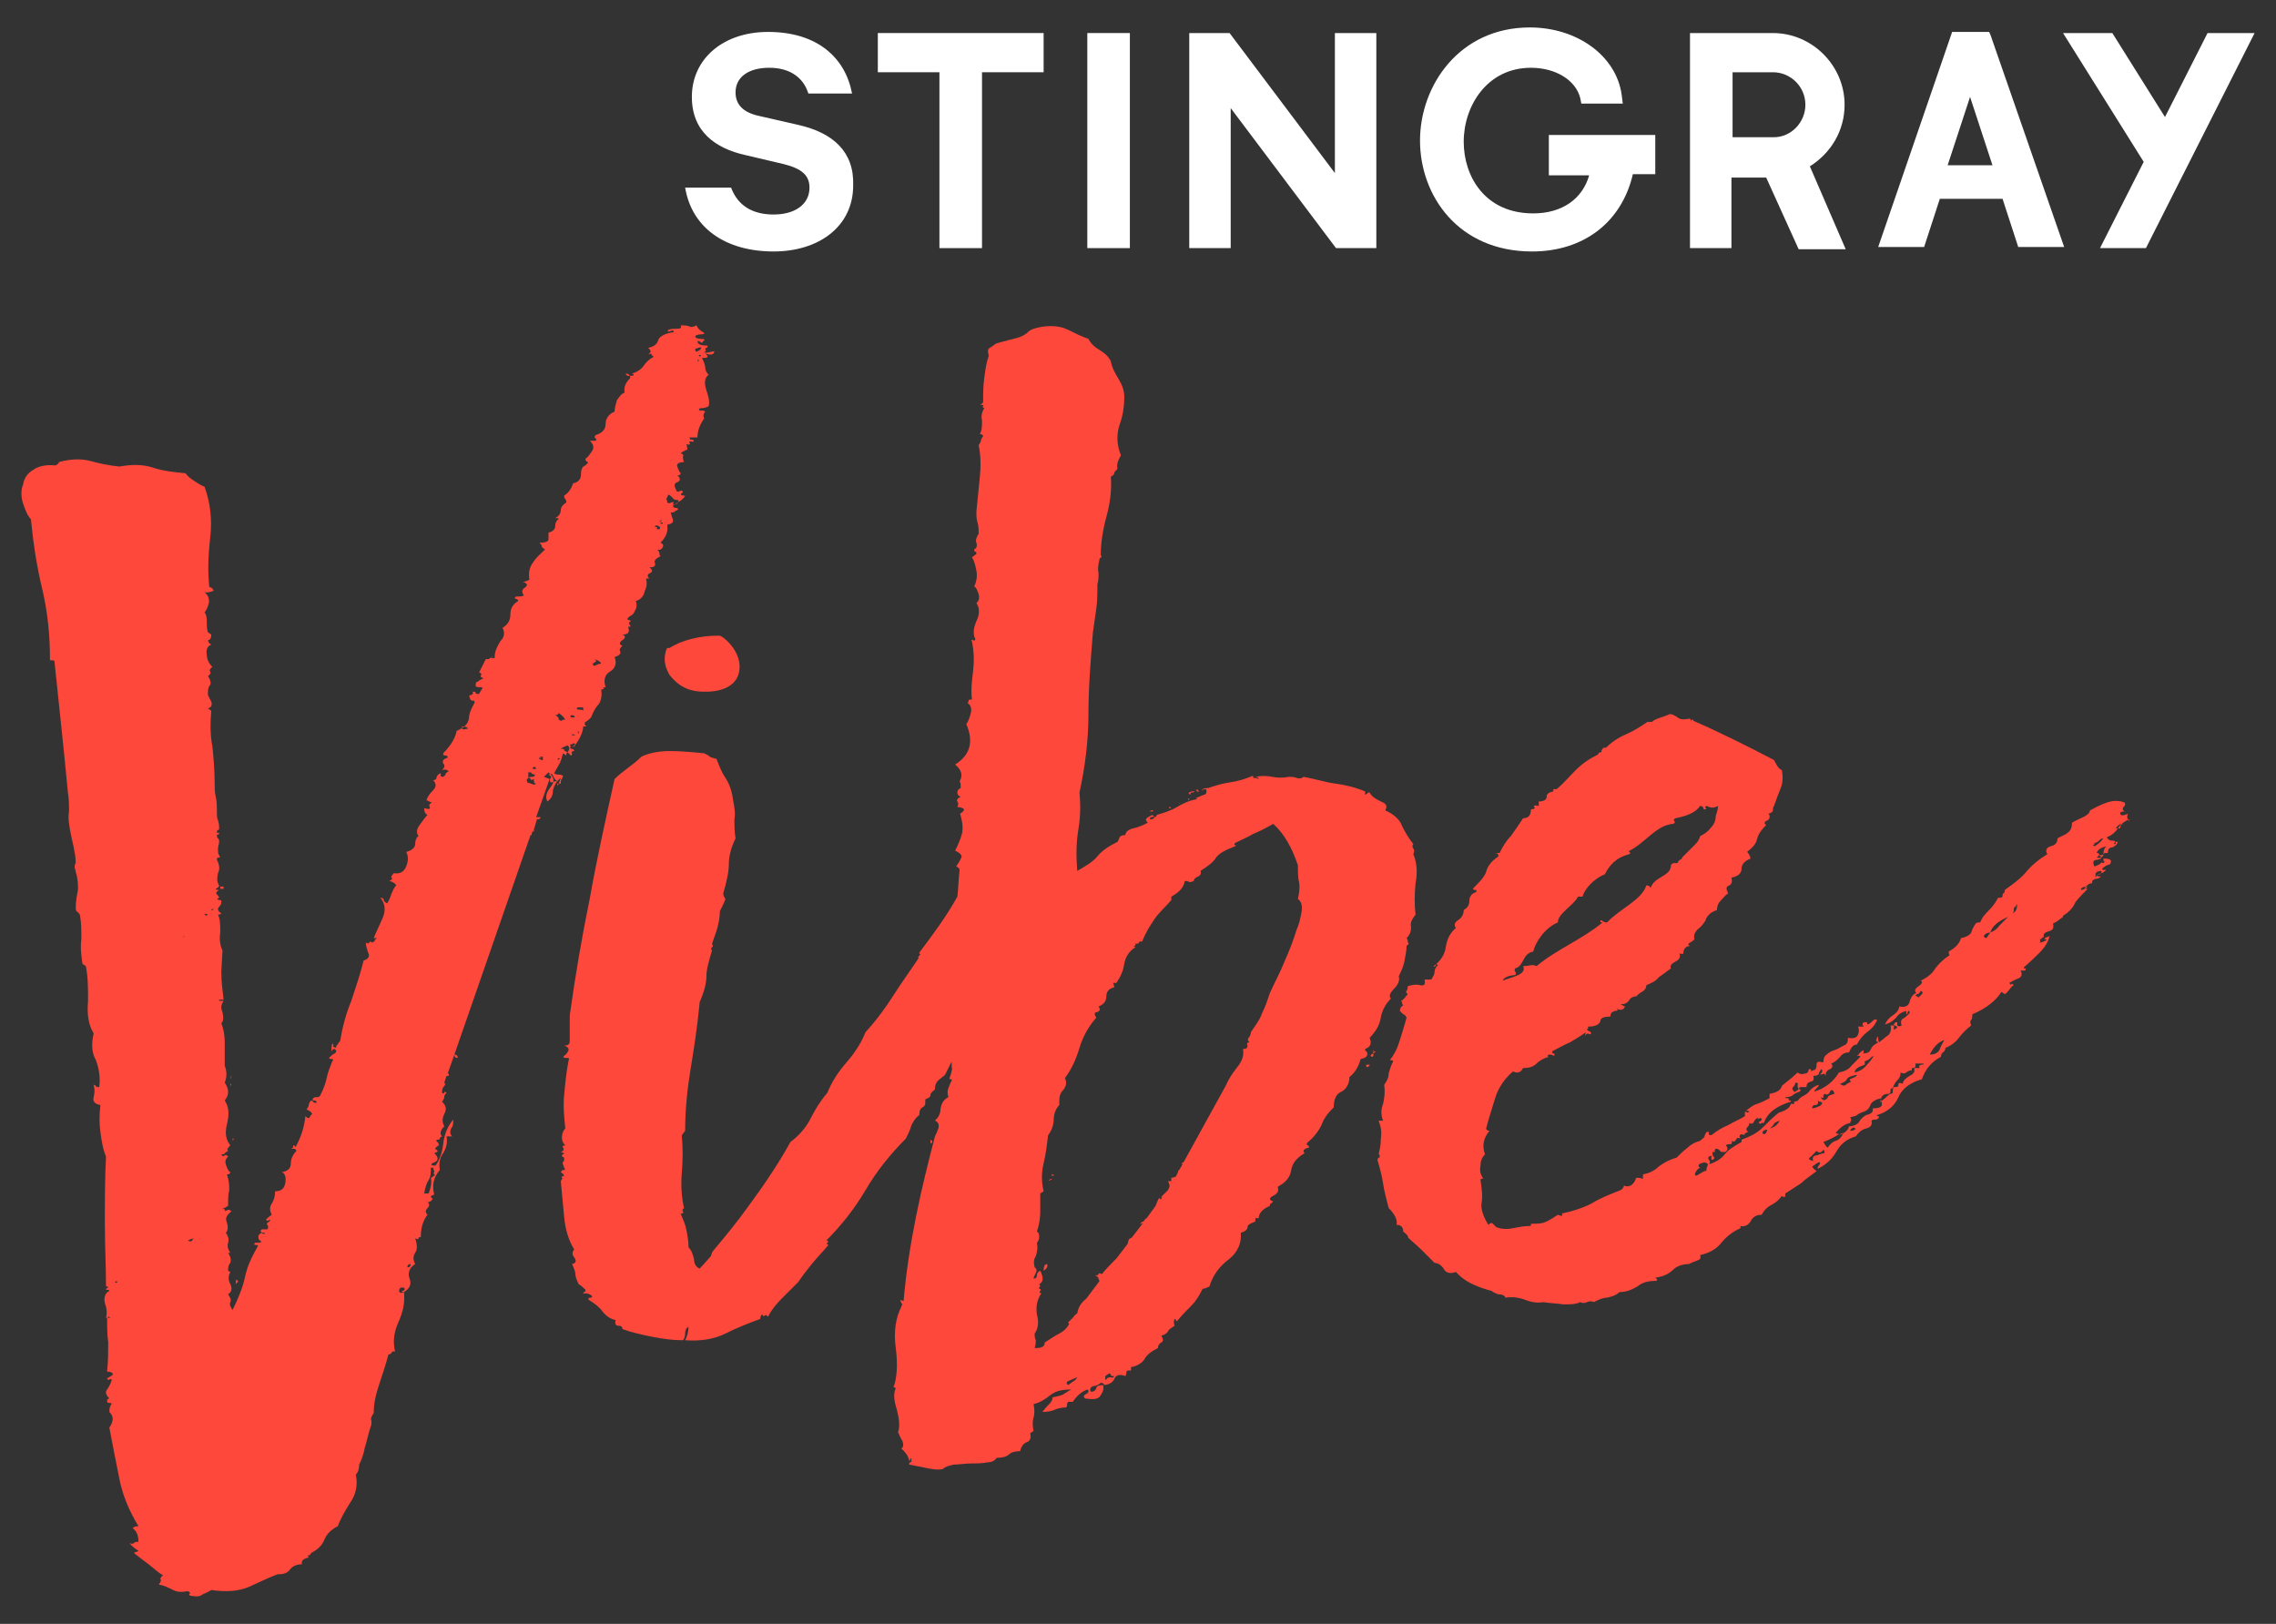 <?xml version="1.0" encoding="utf-8"?>
<!-- Generator: Adobe Illustrator 28.1.0, SVG Export Plug-In . SVG Version: 6.00 Build 0)  -->
<svg version="1.1" id="Layer_1" xmlns="http://www.w3.org/2000/svg" xmlns:xlink="http://www.w3.org/1999/xlink" x="0px" y="0px"
	 viewBox="0 0 203.17 144.97" style="enable-background:new 0 0 203.17 144.97;" xml:space="preserve">
<rect x="0" y="0" width="203.17" height="144.97" fill="#333333" stroke="none"/>
<style type="text/css">
	.st0{fill:#FFFFFF;}
	.st1{fill:#FF483C;}
	.st2{fill:none;}
</style>
<g>
	<g id="Layer_2_00000094599977382351935730000008073844589153003196_">
		<g>
			<polygon class="st0" points="78.36,6.45 83.86,6.45 83.86,22.15 87.66,22.15 87.66,6.45 93.16,6.45 93.16,2.95 78.36,2.95 			"/>
			<rect x="97.06" y="2.95" class="st0" width="3.8" height="19.2"/>
			<polygon class="st0" points="119.16,15.45 109.76,2.95 106.16,2.95 106.16,22.15 109.86,22.15 109.86,9.65 119.26,22.15 
				122.86,22.15 122.86,2.95 119.16,2.95 			"/>
			<path class="st0" d="M138.26,15.65h3.6c-0.6,2.1-2.4,3.4-5,3.4c-4.3,0-6.2-3.3-6.2-6.4c0-3.2,2.1-6.6,6-6.6c2.2,0,4,1.1,4.4,2.7
				l0.1,0.5h3.7l-0.1-0.8c-0.5-3.5-4-6-8.2-6c-6.3,0-9.8,5.2-9.8,10.1c0,4.9,3.4,9.9,10,9.9c4.6,0,8-2.6,9-6.9h2v-3.5h-9.5V15.65z"
				/>
			<polygon class="st0" points="197.06,2.95 193.26,10.45 188.56,2.95 184.16,2.95 191.36,14.45 187.46,22.15 191.56,22.15 
				201.26,2.95 			"/>
			<path class="st0" d="M161.56,14.85c1.9-1.2,3.1-3.2,3.1-5.5c0-3.5-2.9-6.4-6.4-6.4h-7.4v19.2h3.7v-6.3h3.1l2.9,6.4h4.2
				L161.56,14.85z M158.36,12.25h-3.7v-5.8h3.6c1.6,0,2.9,1.3,2.9,2.9C161.16,10.95,159.86,12.25,158.36,12.25"/>
			<path class="st0" d="M177.66,3.05l-0.1-0.2h-3.3l-6.6,19.2h4.1l1.4-4.3h5.6l1.4,4.3h4.1L177.66,3.05z M173.86,14.75l2-6.1l2,6.1
				H173.86z"/>
			<path class="st0" d="M71.26,11.15l-3.5-0.8c-1.4-0.3-2.1-1-2.1-2.1c0-1.4,1.2-2.2,3-2.2c2,0,3.1,1,3.5,2.3h3.9
				c-0.6-3.2-3.1-5.5-7.5-5.5c-4,0-6.8,2.4-6.8,5.8c0,3.1,2.1,4.6,4.8,5.2l3.4,0.8c1.6,0.4,2.3,1,2.3,2.1c0,1.5-1.3,2.4-3.2,2.4
				s-3.2-0.8-3.8-2.4h-4.1c0.6,3.6,3.6,5.7,7.9,5.7c4,0,7.1-2.2,7.1-5.9C76.26,13.55,74.36,11.85,71.26,11.15"/>
		</g>
	</g>
	<g id="I">
		<g>
			<path class="st1" d="M59.56,57.85l-0.1,0.2c-0.2,0.7-0.2,1.3,0.3,2.2c0.8,1,1.7,1.5,3.1,1.5c0.4,0,0.7,0,1.2-0.1l0,0
				c1.4-0.3,1.8-1.1,1.9-1.6c0.3-1.2-0.5-2.5-1.5-3.2l-0.2-0.1h-0.2c-1.6,0-3.2,0.4-4.3,1.1L59.56,57.85z"/>
			<path class="st1" d="M52.06,115.45h0.2c0-0.1,0-0.1-0.1-0.1C52.06,115.35,52.06,115.45,52.06,115.45z"/>
			<path class="st1" d="M86.06,82.35c-0.7-0.5-1.7-0.3-2.2,0.4c-0.6,0.9-1.2,1.8-1.9,2.7c0,0.1,0.1,0.2,0.2,0.1s0.2,0,0.2,0.1
				c-0.2,0.1-0.3,0.1-0.2,0.1c0.1,0,0,0-0.2,0.1c-0.8,1.2-1.6,2.3-2.3,3.4s-1.5,2.2-2.5,3.3c-0.4,1-1,1.9-1.7,2.7
				c-0.7,0.8-1.3,1.7-1.7,2.7c-0.6,0.7-1.1,1.5-1.5,2.3s-1,1.5-1.8,2.1c-1.1,2-2.4,3.9-3.8,5.8c-1.4,1.9-2.8,3.6-4.2,5.1
				c-0.3-0.1-0.5-0.4-0.5-0.8c-0.1-0.4-0.2-0.8-0.5-1.1c0-0.6-0.1-1.1-0.2-1.6c-0.1-0.5-0.3-0.9-0.5-1.4c0.2,0,0.3-0.1,0.2-0.2
				s0-0.2,0.1-0.3c-0.2-0.9-0.3-1.9-0.2-3.1s0.1-2.3,0-3.4l0.3-0.4c0-1.9,0.2-3.8,0.5-5.6c0.3-1.8,0.6-3.8,0.8-5.9
				c0.4-0.9,0.6-1.7,0.6-2.3c0-0.6,0.2-1.3,0.5-2.3c-0.1-0.1-0.1-0.2,0-0.3c0.1,0,0.1-0.1,0-0.3c0.2-0.6,0.4-1.1,0.5-1.5
				s0.2-0.9,0.2-1.4c0.2-0.4,0.4-0.8,0.5-1.1c-0.1-0.1-0.2-0.3-0.2-0.5c0.3-1,0.5-1.9,0.5-2.6s0.2-1.5,0.6-2.3
				c-0.1-0.6-0.1-1.1-0.1-1.7c0.1-0.5,0-1.1-0.1-1.6c-0.1-0.8-0.3-1.5-0.7-2.1s-0.6-1.2-0.8-1.7c-0.3-0.1-0.5-0.1-0.6-0.2
				s-0.3-0.2-0.5-0.3c-1-0.1-2.1-0.2-3.1-0.2s-1.9,0.2-2.5,0.5c-0.4,0.4-0.8,0.7-1.2,1s-0.8,0.6-1.2,1c-0.8,3.6-1.6,7.2-2.2,10.6
				c-0.7,3.4-1.3,6.9-1.8,10.5v2.3c0,0.3-0.2,0.4-0.5,0.4c0.3,0.1,0.4,0.2,0.4,0.4c-0.1,0.2-0.2,0.4-0.4,0.5
				c-0.1,0.1-0.1,0.2,0.2,0.2c0.2,0,0.3,0,0.2,0.2c-0.2,1-0.3,2-0.4,3.1c-0.1,1,0,2,0.1,3c-0.2,0.2-0.3,0.5-0.3,0.8s0.1,0.5,0.3,0.7
				c-0.2,0-0.3,0.1-0.2,0.2s0.1,0.3-0.2,0.4c0.3,0.1,0.4,0.1,0.2,0.2s-0.1,0.2,0.1,0.3c0,0.2,0,0.3-0.1,0.4c-0.1,0,0,0.2,0.1,0.5
				c0.1,0.1,0.1,0.2,0,0.2s-0.2,0-0.3,0.2c0.2,0.1,0.3,0.3,0.3,0.3c-0.2,0.1-0.3,0.1-0.2,0.2c0.1,0,0,0.1-0.1,0.3
				c0.1,1,0.2,2.1,0.3,3.2s0.4,2.1,0.9,2.9c-0.2,0.2-0.2,0.5,0,0.7c0.2,0.3,0.2,0.5-0.2,0.6c0.2,0.4,0.3,0.7,0.3,0.9
				s0.1,0.5,0.3,0.9c0.2,0.1,0.4,0.3,0.5,0.4c0.2,0.1,0.1,0.3-0.1,0.4c0.4,0,0.7,0.1,0.8,0.3c0,0.1-0.1,0.1-0.2,0.1
				s-0.2,0.1-0.1,0.2c0.5,0.3,0.9,0.6,1.2,1s0.7,0.7,1.2,0.8c-0.1,0.3,0,0.5,0.2,0.5c0.3,0,0.4,0.1,0.4,0.3c0.8,0.3,1.7,0.5,2.7,0.7
				s1.9,0.3,2.7,0.3c0.1-0.1,0.2-0.3,0.2-0.6c0-0.3,0.1-0.5,0.3-0.6c0,0.4-0.1,0.8-0.3,1.2c1.4,0.1,2.6-0.1,3.6-0.6s2-0.9,3.1-1.3
				c0-0.2,0.1-0.4,0.2-0.4c0,0.1,0.1,0.2,0.2,0.1c0.1-0.1,0.2,0,0.3,0.1c0.3-0.6,0.7-1.1,1.2-1.6s1-1,1.5-1.5
				c0.4-0.6,0.8-1.1,1.2-1.6s0.9-1,1.4-1.6c0.1-0.1,0.1-0.2-0.1-0.2c-0.2,0-0.2,0-0.1-0.2c1.4-1.4,2.6-2.9,3.6-4.6s2.2-3.2,3.6-4.6
				c0.2-0.4,0.4-0.8,0.5-1.2c0.2-0.4,0.4-0.7,0.7-0.9c0-0.4,0.1-0.6,0.3-0.7c0.2-0.1,0.3-0.3,0.2-0.7c0.3-0.1,0.5-0.2,0.5-0.4
				c0-0.2,0.2-0.3,0.4-0.5c0-0.4,0.1-0.6,0.3-0.8c0.2-0.2,0.4-0.3,0.6-0.5c0.2-0.4,0.4-0.8,0.6-1.2c0,0.1,0,0.2,0,0.3
				c0,0.1,0,0.2,0,0.3c9.9-10.2,5.5-10.7,2.7-12.2c-0.2-0.1-0.9-0.2-0.9-0.4C86.46,82.65,86.26,82.45,86.06,82.35z"/>
			<path class="st1" d="M51.16,100.75c0.1-0.1,0.2-0.1,0.2,0S51.26,100.85,51.16,100.75z"/>
		</g>
	</g>
	<g id="B">
		<g>
			<path class="st1" d="M102.96,72.35c-0.2,0-0.3,0-0.3,0.1C102.86,72.45,102.96,72.45,102.96,72.35z"/>
			<path class="st1" d="M104.46,72.05c-0.1,0-0.1,0-0.1-0.1v0.2h0.1C104.56,72.15,104.56,72.05,104.46,72.05z"/>
			<path class="st1" d="M122.56,94.05c0.1,0,0.1,0,0.1-0.1C122.56,93.95,122.56,93.95,122.56,94.05z"/>
			<path class="st1" d="M105.26,71.75l0.1-0.1C105.36,71.65,105.26,71.65,105.26,71.75z"/>
			<path class="st1" d="M122.66,93.95c0.2,0,0.2,0,0-0.1C122.46,93.75,122.46,93.75,122.66,93.95z"/>
			<path class="st1" d="M106.96,70.55c-0.1-0.1-0.1-0.1-0.2,0C106.96,70.75,107.06,70.75,106.96,70.55z"/>
			<path class="st1" d="M106.16,71.35c0-0.1-0.1-0.1-0.1,0C106.06,71.45,106.16,71.45,106.16,71.35z"/>
			<path class="st1" d="M106.26,70.95c0-0.1,0-0.2,0.1-0.2s0.2,0,0.3-0.1c-0.2,0-0.4,0-0.5,0.1
				C106.06,70.75,106.06,70.85,106.26,70.95z"/>
			<path class="st1" d="M93.46,112.85c-0.2,0-0.3,0.2-0.3,0.6C93.46,113.25,93.56,113.05,93.46,112.85z"/>
			<path class="st1" d="M93.76,105.25c-0.2,0.2-0.2,0.2,0,0.1S93.96,105.25,93.76,105.25z"/>
			<path class="st1" d="M122.06,95.25h0.1c0-0.1,0-0.1,0.1-0.1v-0.1h-0.3v0.2H122.06z"/>
			<path class="st1" d="M122.46,94.35c0.1,0,0.2-0.1,0.1-0.3C122.36,94.15,122.26,94.25,122.46,94.35z"/>
			<path class="st1" d="M103.66,106.95c0.1,0,0.1,0,0.1-0.1C103.66,106.85,103.66,106.95,103.66,106.95z"/>
			<path class="st1" d="M93.96,104.85c-0.1,0-0.1,0-0.1,0.1h0.3C94.06,104.95,94.06,104.85,93.96,104.85z"/>
			<path class="st1" d="M126.16,76.25c0.1-0.2,0.1-0.4,0-0.5s-0.1-0.3,0-0.4c-0.4-0.5-0.7-1-1-1.6c-0.2-0.6-0.8-1.1-1.5-1.4
				c0.2-0.4,0.1-0.6-0.4-0.8c-0.4-0.2-0.8-0.4-1-0.8c-0.1,0-0.2,0-0.2,0.1c-0.1,0-0.1,0.1-0.2,0.1v-0.3c-1-0.4-1.9-0.6-2.7-0.7
				c-0.8-0.1-1.7-0.4-2.8-0.6c-0.1,0.1-0.3,0.2-0.6,0.1c-0.3-0.1-0.5-0.1-0.7-0.1c-0.5,0.1-1,0.1-1.5,0s-1-0.1-1.5,0
				c0.2,0,0.3,0.1,0.3,0.2c-0.2-0.1-0.3-0.1-0.4-0.1s-0.1,0-0.1-0.2c-0.7,0.3-1.4,0.5-2.1,0.6s-1.3,0.3-1.9,0.5
				c-0.4,0-0.6,0.1-0.6,0.3c0-0.1,0.1-0.2,0.4-0.2c0.1,0.3,0,0.5-0.2,0.5c-0.2,0.1-0.5,0.2-0.7,0.3l0.1,0.1
				c-0.7,0.1-1.3,0.4-1.8,0.7c-0.5,0.3-1.1,0.5-1.8,0.7c0,0.1-0.1,0.2-0.1,0.2c-0.1,0-0.2-0.1-0.3-0.2c-0.2,0.1-0.4,0.2-0.5,0.3
				c-0.1,0.1-0.1,0.2,0.1,0.4c-0.4,0.2-0.8,0.4-1.3,0.5c-0.4,0.1-0.7,0.3-0.7,0.6c-0.3,0-0.5,0.1-0.5,0.2c-0.1,0.1-0.1,0.3-0.2,0.4
				c-0.8,0.4-1.4,0.8-1.8,1.3s-1.1,0.9-1.8,1.3c-0.1-1.3-0.1-2.5,0.1-3.7s0.2-2.3,0.1-3.3c0.5-2.3,0.8-4.6,0.8-7
				c0-2.4,0.2-4.8,0.4-7.3c0.1-0.7,0.2-1.4,0.3-2.1c0.1-0.7,0.1-1.4,0.1-2.2c0.1-0.3,0.1-0.6,0.1-1c-0.1-0.4,0-0.8,0.1-1.3
				c0.2-0.1,0.2-0.2,0.1-0.3c0-1.1,0.2-2.3,0.5-3.4c0.3-1.1,0.5-2.3,0.4-3.6c0.2-0.1,0.3-0.2,0.3-0.3s0.1-0.2,0.3-0.4
				c-0.1-0.3,0-0.7,0.3-1.2c-0.4-1-0.4-1.9-0.1-2.8c0.3-0.8,0.4-1.7,0.4-2.4c0-0.6-0.2-1.1-0.5-1.6s-0.6-1-0.7-1.6
				c-0.2-0.4-0.5-0.7-1-1s-0.8-0.6-1-1c-0.6-0.2-1.2-0.5-1.8-0.8c-0.6-0.3-1.3-0.4-2.2-0.3c-0.6,0.1-1.1,0.2-1.4,0.5
				s-0.8,0.5-1.3,0.6c-0.3,0.1-0.5,0.1-0.7,0.2c-0.1,0-0.4,0.1-0.8,0.2c-0.2,0.1-0.4,0.3-0.6,0.4c-0.2,0.1-0.2,0.3-0.1,0.7
				c-0.2,0.6-0.3,1.2-0.4,2c-0.1,0.7-0.1,1.4-0.1,2.1c0,0.1-0.1,0.2-0.1,0.2c-0.1,0-0.1,0-0.1,0.1c0.2,0,0.3,0,0.2,0.1
				c-0.1,0.1,0,0.1,0.1,0.2c-0.2,0.3-0.3,0.7-0.2,1.1c0,0.5,0,0.9-0.2,1.2c0.2,0,0.3,0.1,0.3,0.2c-0.1,0.1-0.2,0.3-0.2,0.4
				c0,0.1-0.1,0.2-0.2,0.4c0.2,0.9,0.2,1.9,0.1,2.9s-0.2,2-0.3,3c0,0.4,0,0.7,0.1,1s0.1,0.7,0.1,1c-0.2,0.3-0.3,0.6-0.2,0.8
				c0.1,0.3,0,0.5-0.2,0.6c0,0.1,0,0.2,0.1,0.2s0.1,0.1,0.1,0.2l-0.4,0.3c0.2,0.3,0.3,0.7,0.4,1.2s0,1-0.2,1.4
				c0.2,0.1,0.3,0.4,0.4,0.7c0.1,0.4,0,0.6-0.2,0.8c0.3,0.4,0.3,1,0,1.6c-0.3,0.7-0.3,1.2-0.1,1.6c0,0.1-0.1,0.2-0.2,0.1
				c-0.1-0.1-0.2,0-0.1,0.1c0.2,1,0.2,1.9,0.1,2.7c-0.1,0.8-0.2,1.6-0.1,2.5c-0.2,0-0.3,0-0.3,0.1s0,0.1-0.1,0.2
				c0.3,0.2,0.4,0.5,0.3,0.9c-0.1,0.4-0.2,0.7-0.4,1c0.7,1.6,0.3,2.8-1,3.6c0.6,0.5,0.7,1,0.4,1.5c0.1,0.1,0.1,0.4,0.1,0.6
				c-0.2,0.1-0.3,0.2-0.3,0.4c0,0.2,0.1,0.3,0.3,0.4c-0.3,0.1-0.4,0.3-0.3,0.4s0.1,0.3,0,0.5c0.3,0,0.5,0.1,0.6,0.2
				c0,0.1-0.1,0.2-0.2,0.3c-0.1,0-0.2,0.1-0.1,0.3c0.2,0.7,0.2,1.3,0.1,1.6c-0.1,0.4-0.3,0.9-0.6,1.5c0.5,0.2,0.7,0.5,0.5,0.7
				c-0.1,0.3-0.3,0.5-0.4,0.7c0.2,0.1,0.3,0.2,0.3,0.3c-0.1,0.8-0.1,1.6-0.2,2.4l0,0c-1,1.8-2.2,3.4-3.4,5c0,0.1,0.1,0.2,0.2,0.1
				s0.2,0,0.2,0.1c-0.2,0.1-0.3,0.1-0.2,0.1c0.1,0,0,0-0.2,0.1c-0.8,1.2-1.6,2.3-2.3,3.4s-1.5,2.2-2.5,3.3c-0.4,1-1,1.9-1.7,2.7
				c-0.7,0.8-1.3,1.7-1.7,2.7c-0.6,0.7-1.1,1.5-1.5,2.3s-1,1.5-1.8,2.1c-1.1,2-2.4,3.9-3.8,5.8c-1,1.4-2,2.6-3,3.8
				c-0.3,0.3-0.4,0.8-0.2,1.2c0.1,0.2,0.1,0.3,0.2,0.5c0.2,0.5,0.3,1.1,0.5,1.7c0.2,0.8,0.8,1.4,1.6,1.5s1.5,0.3,2.1,0.7
				c0,0,0-0.1,0.1-0.1c0,0.1,0.1,0.2,0.2,0.1c0.1-0.1,0.2,0,0.3,0.1c0.3-0.6,0.7-1.1,1.2-1.6s1-1,1.5-1.5c0.4-0.6,0.8-1.1,1.2-1.6
				s0.9-1,1.4-1.6c0.1-0.1,0.1-0.2-0.1-0.2c-0.2,0-0.2,0-0.1-0.2c1.4-1.4,2.6-2.9,3.6-4.6s2.2-3.2,3.6-4.6c0.2-0.4,0.4-0.8,0.5-1.2
				c0.2-0.4,0.4-0.7,0.7-0.9c0-0.4,0.1-0.6,0.3-0.7c0.2-0.1,0.3-0.3,0.2-0.7c0.3-0.1,0.5-0.2,0.5-0.4c0-0.2,0.2-0.3,0.4-0.5
				c0-0.4,0.1-0.6,0.3-0.8c0.2-0.2,0.4-0.3,0.6-0.5c0.2-0.4,0.4-0.8,0.6-1.2c0,0.1,0,0.2,0,0.3c0.1,0.5,0,1-0.2,1.5
				c0,0.1,0,0.1,0.1,0.1s0.1,0,0.1,0.1c-0.1,0.2-0.2,0.4-0.3,0.7c-0.1,0.2-0.1,0.5,0,0.8c-0.4,0.2-0.6,0.5-0.7,1
				c0,0.5-0.2,0.8-0.5,1.1c0.3,0.1,0.4,0.4,0.3,0.7c-0.1,0.3-0.2,0.5-0.3,0.7c-0.6,2.3-1.2,4.7-1.7,7.2s-0.9,5.1-1.1,7.5l-0.3-0.1
				c0,0.1,0.1,0.2,0.1,0.3c0.1,0,0.1,0.1,0,0.3c-0.5,1-0.7,2.2-0.5,3.7c0.2,1.5,0.1,2.7-0.2,3.5h0.1l0.1,0.1c-0.2,0.4-0.2,1,0.1,1.9
				c0.2,0.8,0.3,1.5,0.1,2c0.1,0.2,0.2,0.5,0.4,0.8c0.1,0.3,0.1,0.5-0.1,0.7c0.2,0.1,0.3,0.3,0.4,0.4s0.2,0.3,0.3,0.6
				c0,0.1,0.1,0.1,0.1-0.1c0.1-0.1,0.1-0.1,0.1,0.1c0,0.1,0,0.2-0.1,0.2s-0.1,0.1-0.1,0.2c0.5,0.1,1,0.2,1.5,0.3
				c0.5,0.1,1,0.2,1.5,0.1c0.2-0.2,0.5-0.3,1-0.4c0.5,0,1-0.1,1.5-0.1s1,0,1.5-0.1c0.4,0,0.7-0.2,0.8-0.4c0.5,0,0.9-0.1,1.1-0.3
				c0.2-0.2,0.6-0.3,1-0.3c0.1-0.4,0.3-0.7,0.6-0.8c0.3-0.1,0.4-0.4,0.3-0.8l0.3-0.2c-0.1-0.5-0.1-0.9,0-1.2c0.1-0.3,0.1-0.7,0-1.2
				c0.5-0.1,1-0.4,1.5-0.8s1.1-0.5,1.9-0.5c-0.3,0.1-0.5,0.3-0.7,0.4c-0.1,0.1-0.5,0.2-1,0.3c0,0.2-0.1,0.4-0.3,0.6
				c-0.2,0.2-0.4,0.4-0.6,0.7c0.5,0,0.9-0.1,1.1-0.2s0.6-0.2,1-0.2c0.1-0.1,0.1-0.2,0.1-0.3c0-0.1,0-0.1,0.1-0.2h0.4
				c0.4-0.6,0.8-0.9,1.3-1.1c0.2,0.1,0.1,0.3-0.1,0.4s-0.3,0.2-0.1,0.4c0.7,0.1,1.2,0.1,1.4-0.3c0.2-0.3,0.3-0.6,0.2-0.9
				c0.5,0,0.8-0.2,1-0.5c0.1-0.4,0.5-0.5,1-0.3c0.1-0.2,0.1-0.4,0.1-0.4c0-0.1,0.1-0.1,0.4-0.1v-0.3c0.6-0.1,1-0.4,1.2-0.7
				c0.2-0.4,0.6-0.7,1.2-1c0-0.2,0.1-0.4,0.3-0.5c0.2-0.1,0.2-0.3,0-0.6c0.3-0.1,0.5-0.2,0.6-0.4c0.1-0.2,0.3-0.3,0.6-0.5
				c-0.1-0.2-0.1-0.4,0-0.6c0.1,0,0.1,0,0.1,0.1c0,0,0,0.1,0.1,0.1c0.5-0.6,0.9-1,1.3-1.4s0.7-0.9,1-1.5c0.2,0,0.4-0.1,0.6-0.2
				c0.3-1,0.9-1.8,1.7-2.4c0.8-0.6,1.2-1.5,1.1-2.4c0.4-0.1,0.6-0.3,0.6-0.5s0.2-0.3,0.7-0.5v-0.3h0.3c0-0.4,0.3-0.8,1-1.1
				c0-0.1,0-0.2,0.1-0.2c0,0,0.1-0.1,0.2-0.2c-0.4-0.1-0.4-0.3,0-0.5s0.5-0.4,0.4-0.8c0.7-0.4,1.1-0.8,1.2-1.5
				c0.1-0.6,0.5-1.1,1.2-1.5c-0.2-0.2-0.1-0.4,0.4-0.5c0-0.1-0.1-0.2-0.1-0.2c-0.1,0-0.1,0-0.1-0.2c0.6-0.5,1-1,1.3-1.6
				c0.2-0.6,0.6-1.1,1.1-1.6c0-0.7,0.2-1.2,0.7-1.4c0.4-0.2,0.7-0.7,0.7-1.3c0.5-0.4,0.8-0.9,1-1.6c0.4-0.1,0.6-0.2,0.6-0.5
				c0-0.1-0.1-0.2-0.1-0.2c-0.1,0-0.1-0.1-0.1-0.2c0.5-0.2,0.6-0.5,0.4-1c0.6-0.6,0.9-1.2,1-1.8c0.1-0.6,0.4-1.2,0.9-1.7
				c-0.2-0.2-0.1-0.5,0.3-0.9s0.5-0.8,0.4-1.1c0.2-0.4,0.4-0.8,0.5-1.3s0.2-1,0.2-1.4l0.1-0.1l0.1-0.1c-0.1-0.1-0.1-0.2-0.1-0.3
				c0,0,0-0.1-0.1-0.2c0.3-0.3,0.4-0.6,0.4-1c-0.1-0.4,0.1-0.7,0.4-1.1c-0.1-0.8-0.1-1.8,0-2.8
				C126.56,77.85,126.46,76.95,126.16,76.25z M102.76,72.95c0.1,0,0.2,0,0.3-0.1c0,0.2-0.1,0.3-0.4,0.3
				C102.66,72.95,102.66,72.95,102.76,72.95z M95.76,123.35c-0.1,0.1-0.3,0.2-0.4,0.3c-0.2-0.1-0.2-0.3,0.1-0.4
				c0.2-0.1,0.5-0.2,0.7-0.3C96.06,123.15,95.96,123.25,95.76,123.35z M97.86,123.95c-0.1,0.2-0.2,0.3-0.5,0.3
				c-0.1-0.3,0-0.4,0.2-0.5c0.2,0,0.5-0.1,0.7-0.3c0.2,0,0.3,0.1,0.3,0.2C98.06,123.65,97.86,123.75,97.86,123.95z M99.16,122.95
				c-0.1,0-0.3,0-0.4,0.2c-0.1,0.1-0.1,0-0.1-0.3c0.3-0.2,0.4-0.3,0.4-0.2c0.1,0,0.1,0,0.1,0.1s0.1,0.1,0.3,0.1
				C99.46,122.95,99.26,123.05,99.16,122.95z M116.16,81.55c-0.1,0.5-0.2,1-0.4,1.4c-0.3,1-0.7,2-1.1,2.9c-0.4,1-0.9,1.9-1.3,2.8
				c-0.2,0.6-0.4,1.2-0.7,1.8c-0.2,0.6-0.6,1.1-1,1.7c0,0.2-0.1,0.4-0.2,0.5s-0.1,0.3,0.1,0.4c-0.2,0-0.3,0.1-0.2,0.3
				c0,0.2-0.1,0.3-0.4,0.3c0.1,0.6-0.1,1.1-0.5,1.6s-0.8,1.1-1,1.6l-3.8,6.9c-0.1,0-0.1,0.1-0.2,0.1l0.1,0.1l-0.3,0.5l-0.1,0.1v0.1
				l-0.2,0.4c-0.1,0-0.2,0.1-0.4,0.1v0.3h-0.3c0.1,0.2,0.2,0.4,0.1,0.6l-0.1,0.2c-0.2,0.2-0.4,0.4-0.6,0.6h0.1l0,0l-0.1,0.2
				c-0.1,0-0.1,0-0.2-0.1c-0.1,0.2-0.2,0.4-0.3,0.7l-0.8,1.1c-0.2,0.1-0.2,0.2-0.2,0.2l-0.1,0.1c-0.1,0-0.2,0.1-0.3,0.2
				c0.1,0,0.2,0,0.3-0.1l-1,1.3c-0.1,0.1-0.2,0.1-0.3,0.2c0,0.1-0.1,0.3-0.1,0.4l-1,1.3c-0.5,0.5-0.9,0.9-1.3,1.4
				c-0.2-0.1-0.3-0.1-0.3,0s-0.1,0.1-0.3,0.1c0.2,0.1,0.3,0.2,0.3,0.3c0,0,0,0.1,0.1,0.2l-1.2,1.6c-0.4,0.3-0.7,0.7-0.8,1.3
				c-0.2,0.1-0.3,0.3-0.4,0.4s-0.2,0.2-0.4,0.4c0,0.1,0,0.1,0.1,0.1c-0.2,0.4-0.5,0.7-0.9,0.9c-0.4,0.2-0.8,0.5-1.3,0.8
				c0,0.4-0.3,0.5-0.9,0.5c0.1-0.3,0.1-0.5,0.1-0.7c-0.1-0.2-0.1-0.4-0.1-0.6c0.3-0.4,0.4-1,0.2-1.7c-0.1-0.7,0-1.3,0.4-1.9
				c-0.2,0-0.2-0.1-0.1-0.2s0-0.2-0.1-0.2c0-0.1,0-0.2,0.1-0.2c0,0,0-0.1-0.1-0.2c0.4-0.2,0.4-0.6,0.1-1.2c-0.2,0.1-0.3,0.2-0.3,0.4
				c0,0.2-0.1,0.3-0.3,0.3c0-0.1,0.1-0.3,0.2-0.5s0.1-0.4-0.1-0.5c-0.1-0.4-0.1-0.7,0.1-1c0.1-0.3,0.2-0.7,0.1-1.2
				c0.1-0.1,0.2-0.3,0.2-0.5s0-0.4-0.2-0.5c0.2-0.6,0.3-1.2,0.3-1.8v-1.6l0.3-0.2c-0.2-0.8-0.2-1.7,0-2.5s0.3-1.7,0.4-2.5
				c0.3-0.4,0.5-0.9,0.5-1.4s0.2-1,0.5-1.3v-0.4c0-0.4,0.1-0.7,0.4-1c0.2-0.3,0.3-0.6,0.1-1c0.6-0.8,1-1.7,1.3-2.7s0.8-1.9,1.5-2.7
				c-0.2-0.3-0.2-0.5,0.1-0.5c0.2-0.1,0.3-0.2,0.1-0.5c0.5-0.2,0.7-0.5,0.7-0.9s0.2-0.7,0.7-0.8c0-0.2-0.1-0.4-0.1-0.4h0.3
				c0.4-0.6,0.6-1.1,0.7-1.7s0.4-1.1,1-1.5c-0.2-0.1-0.2-0.1-0.1-0.1s0.1-0.1,0.1-0.2c0.2,0,0.3,0,0.3-0.1s0.1-0.1,0.3-0.1
				c0.3-0.8,0.7-1.4,1.1-2s1-1.1,1.5-1.7v-0.3c0.7-0.4,1.1-0.8,1.2-1.4c0.2,0,0.3,0,0.4,0.1c0,0,0.2,0,0.4-0.1
				c0-0.1,0.1-0.3,0.4-0.4c0.2-0.1,0.3-0.3,0.2-0.5c0.6-0.4,1.1-0.7,1.4-1.2c0.3-0.4,0.9-0.7,1.7-1c0.1-0.1,0.1-0.1,0-0.1
				s-0.1-0.1,0-0.2c0.6-0.3,1.1-0.5,1.6-0.8c0.5-0.2,1.1-0.5,1.8-0.9c1,0.9,1.7,2.2,2.2,3.7c0,0.6,0,1.1,0.1,1.5
				c0.1,0.5,0,1-0.1,1.5C116.26,80.55,116.26,81.05,116.16,81.55z"/>
			<path class="st1" d="M92.66,124.85c-0.1,0.1-0.1,0.1-0.2-0.1v-0.1c0.1,0,0.1,0,0.1-0.1c-0.1,0,0-0.1,0.2-0.1
				C92.76,124.65,92.76,124.75,92.66,124.85z"/>
			<path class="st1" d="M93.66,120.55c-0.2,0-0.2,0,0,0.1l-0.1,0.1h-0.1c-0.1-0.1-0.1-0.2,0.1-0.3c0.1,0,0.2-0.1,0.1-0.3
				c0.1,0,0.1,0,0.1,0.1c0,0,0,0.1,0.1,0.1C93.86,120.55,93.86,120.55,93.66,120.55z"/>
			<path class="st1" d="M94.26,120.15c-0.1,0.1-0.1,0-0.2-0.1c-0.2-0.1-0.1-0.2,0.1-0.2C94.36,119.95,94.36,120.05,94.26,120.15z"/>
			<path class="st1" d="M95.66,124.05c0-0.1,0-0.1,0.1-0.1c0,0,0.1,0,0.1,0.1H95.66z"/>
			<path class="st1" d="M96.36,124.05c0,0.1,0,0.1-0.2,0c0-0.2,0.1-0.3,0.3-0.2C96.36,123.95,96.26,124.05,96.36,124.05z"/>
			<path class="st1" d="M100.96,119.35C100.76,119.45,100.76,119.45,100.96,119.35C101.16,119.25,101.16,119.25,100.96,119.35z"/>
			<rect x="110.56" y="107.85" class="st1" width="0.1" height="0.1"/>
			<path class="st1" d="M83.16,102.05c0.1-0.1,0.1-0.2-0.1-0.3C83.06,102.05,83.06,102.15,83.16,102.05z"/>
		</g>
	</g>
	<g id="V">
		<path class="st1" d="M49.76,69.95h0.3c0-0.2,0-0.4,0.1-0.4c0-0.1,0.1-0.2,0.1-0.3c-0.2-0.1-0.3-0.1-0.4-0.1c-0.1,0-0.2,0-0.4-0.1
			c0.2-0.4,0.4-0.7,0.5-0.9c0.1-0.2,0.2-0.5,0.3-0.9l0.3,0.2v-0.2l0.1-0.1c-0.2-0.1-0.3-0.1-0.3-0.2s-0.1-0.1-0.3-0.1
			c0.1-0.1,0.3-0.2,0.6-0.3c0.2,0.1,0.2,0.4,0,0.6l0.3,0.3c0.1,0,0.1-0.1,0.1-0.2c-0.1-0.1,0-0.2,0.2-0.2c0-0.1-0.1-0.2-0.2-0.2
			c-0.2,0-0.2-0.1-0.1-0.2h0.3c0.5-0.7,0.8-1.3,0.8-1.8h0.3c-0.2-0.1-0.2-0.3-0.1-0.4c0.2-0.1,0.3-0.2,0.5-0.4
			c0.2-0.5,0.4-0.9,0.7-1.2c0.2-0.3,0.3-0.8,0.2-1.3c0.2,0,0.3,0,0.2-0.1c-0.1,0,0-0.1,0.2-0.1c-0.2-0.6-0.1-1.1,0.4-1.4
			s0.6-0.8,0.4-1.3c0.4-0.1,0.6-0.3,0.5-0.5s0-0.3,0.2-0.5c-0.3-0.1-0.3-0.3,0-0.5s0.3-0.4,0-0.5c0.5,0,0.7-0.2,0.5-0.7
			c0.2,0,0.3,0,0.2-0.1s-0.1-0.2-0.1-0.3c0.2-0.1,0.2-0.1,0-0.2c-0.2,0-0.2-0.1,0-0.3c0.2-0.1,0.4-0.2,0.5-0.5
			c0.2-0.3,0.2-0.6,0.1-0.9c0.4-0.1,0.7-0.4,0.8-0.9c0.2-0.4,0.2-0.8,0.1-1.1h0.3c-0.2-0.2-0.2-0.4,0.1-0.5c0.2-0.1,0.2-0.3-0.1-0.5
			c0.4,0,0.6-0.1,0.5-0.4c-0.1-0.2,0.1-0.4,0.5-0.6c-0.1-0.1-0.1-0.2-0.1-0.3c0,0,0-0.1-0.2-0.3c0.2,0.1,0.4,0,0.5-0.2
			s0-0.3-0.2-0.4c0.5-0.5,0.7-1,0.6-1.6c0.4-0.1,0.6-0.2,0.5-0.5c-0.1-0.2-0.1-0.4-0.2-0.6c0.2,0,0.3,0,0.4-0.1c0,0,0.1-0.1,0.2-0.1
			c0.1-0.1,0.1-0.2-0.1-0.2c-0.2,0-0.3-0.1-0.3-0.2c0.2-0.1,0.4-0.3,0.6-0.4c0.2-0.1,0.4-0.3,0.5-0.5c-0.4,0-0.5-0.1-0.2-0.3
			c0-0.1-0.1-0.2-0.3-0.1c-0.2,0.1-0.3,0-0.3-0.1c-0.2-0.4-0.2-0.6,0.1-0.7c0.3-0.1,0.3-0.4,0-0.6c0.2,0,0.3-0.1,0.3-0.2
			c-0.1-0.1-0.2-0.3-0.3-0.6c-0.1-0.2,0.1-0.4,0.6-0.4c-0.1-0.2-0.1-0.4-0.1-0.5c0.1-0.1,0-0.2-0.2-0.3c0.3-0.2,0.5-0.3,0.6-0.3
			c0-0.3-0.1-0.5-0.1-0.5c0.3,0.1,0.4,0,0.3-0.1c-0.1-0.1,0-0.2,0.3-0.1c0.1-0.1,0.1-0.2-0.1-0.2c-0.2,0-0.2-0.1-0.2-0.2h0.5h0.2
			c0-0.6,0.2-1.1,0.6-1.7c-0.1-0.2-0.1-0.4,0.1-0.6c-0.1-0.1-0.2-0.1-0.4-0.1s-0.2-0.1-0.1-0.2c0.4,0,0.7-0.1,0.8-0.2
			c0.1-0.4,0-0.8-0.2-1.4c-0.2-0.6-0.2-1.1,0.2-1.4c-0.2-0.2-0.3-0.4-0.3-0.6c0-0.2-0.1-0.5-0.3-0.9c0.3,0,0.5,0,0.5-0.1
			s-0.1-0.2-0.2-0.3c0.5,0.2,0.8,0.1,0.8-0.2c-0.5,0.1-0.8,0.2-0.9,0.1c0.2-0.1,0.2-0.2,0.1-0.2c0-0.1,0-0.2,0.1-0.2
			s0.1-0.1,0.1-0.2c-0.6,0-0.9-0.1-0.9-0.4c0.1,0,0.2,0,0.3,0.1s0.2,0,0.2-0.1c0.2-0.1,0.2-0.2-0.2-0.2c-0.3,0-0.5-0.1-0.5-0.2
			c0-0.1,0.2-0.2,0.5-0.2s0.4-0.1,0.2-0.2c-0.2-0.1-0.3-0.2-0.4-0.3c-0.1-0.1-0.1-0.2-0.2-0.3c-0.2,0.1-0.4,0.2-0.6,0.1
			c-0.2-0.1-0.5-0.1-0.8-0.1c0.1,0.2,0,0.3-0.3,0.3s-0.6,0-0.8,0.1c-0.1,0.1-0.1,0.2,0.2,0.1c0.2-0.1,0.3,0,0.3,0.1
			c-0.8,0.1-1.3,0.4-1.4,0.7c-0.1,0.4-0.4,0.6-0.9,0.7c0.1,0.1,0.2,0.2,0.2,0.3c0.1,0,0,0.1-0.2,0.3c0.2-0.1,0.3-0.1,0.3,0
			s0.1,0.1,0.2,0.2c-0.4,0.2-0.7,0.5-0.9,0.8s-0.6,0.6-1.1,0.7c0.1,0,0.2,0,0.2,0.1s-0.1,0.1-0.2,0.1c-0.1,0-0.2,0-0.2-0.1
			c0,0-0.1-0.1-0.3-0.1c0,0.1,0.1,0.2,0.2,0.2c0.2,0,0.2,0,0.2,0.2c-0.4,0.4-0.6,0.8-0.5,1.3c-0.3,0.1-0.5,0.4-0.7,0.7
			c-0.1,0.4-0.2,0.7-0.2,1c-0.5,0.2-0.8,0.6-0.8,1.1s-0.3,0.8-0.9,1c-0.1,0.1-0.1,0.2,0,0.3c0.1,0,0.1,0.1,0,0.2h-0.5
			c0.3,0.3,0.4,0.6,0.2,0.9c-0.2,0.3-0.4,0.6-0.6,0.7c0,0.1,0,0.2,0.2,0.3c0.1,0,0,0.1-0.2,0.3c-0.3,0.1-0.4,0.4-0.4,0.8
			c0,0.4-0.2,0.7-0.7,0.8c-0.2,0.6-0.5,0.9-0.8,1.1c0,0.1,0,0.2,0.1,0.3c0,0,0.1,0.1,0.1,0.3c-0.3,0.2-0.5,0.4-0.5,0.7
			c0,0.2-0.1,0.5-0.5,0.7c0.2,0,0.3,0,0.3,0.1c-0.2,0.1-0.3,0.4-0.3,0.6c0,0.3-0.2,0.5-0.6,0.6c0,0.1,0,0.3,0,0.6
			c0,0.2-0.3,0.3-0.8,0.3c0.1,0.1,0.2,0.2,0.2,0.3s0.1,0.2,0.3,0.3c-0.4,0.4-0.8,0.7-1.1,1.2c-0.3,0.4-0.4,0.9-0.3,1.5
			c-0.2,0.1-0.4,0.2-0.6,0.2c0.4,0.1,0.5,0.3,0.2,0.5s-0.3,0.4-0.1,0.7c-0.1,0.1-0.3,0.1-0.5,0.1s-0.3,0-0.3,0.2
			c0.2,0,0.3,0.1,0.3,0.2c-0.5,0.3-0.7,0.7-0.7,1.2s-0.2,0.9-0.7,1.2c0.2,0.4,0.2,0.8-0.2,1.2c-0.3,0.5-0.5,0.9-0.5,1.4
			c-0.2,0-0.3,0-0.4,0.1c-0.1,0.1-0.2,0.1-0.4,0.1c-0.1,0.2-0.2,0.4-0.3,0.6c-0.1,0.2-0.2,0.4-0.3,0.6c0.2,0,0.2,0.1,0.2,0.2
			c-0.1,0.1-0.1,0.2,0.2,0.3c-0.2,0.1-0.4,0.2-0.5,0.3c-0.2,0-0.2,0.2-0.2,0.4c0.1,0.1,0.2,0.1,0.4,0.1s0.2,0,0.2,0.1
			c-0.2,0.3-0.3,0.5-0.3,0.5c-0.2,0-0.3,0-0.3-0.1s-0.1-0.1-0.3-0.1c0.1,0.1,0.1,0.2-0.1,0.3c-0.2,0-0.2,0.1-0.1,0.3
			c0,0.1,0.1,0.2,0.2,0.2c0.2,0,0.2,0,0.2,0.2c-0.3,0.5-0.5,1-0.5,1.4c-0.1,0.5-0.4,0.8-1.1,1.1c-0.1,0.6-0.5,1.3-1.2,2
			c0,0.1,0,0.2,0.2,0.2c0.1,0,0.2,0,0.2,0.2c-0.4,0.1-0.5,0.3-0.4,0.5c0.2,0.2,0.1,0.4-0.1,0.6c0.3-0.1,0.5,0,0.6,0.1
			c-0.2,0.1-0.3,0.2-0.3,0.3c0,0.1-0.1,0.1-0.2,0.2c-0.2,0-0.3-0.1-0.2-0.2c0-0.1,0-0.1-0.1-0.1c-0.2,0.1-0.3,0.3-0.3,0.4
			s-0.1,0.2-0.3,0.2c0.3,0.3,0.3,0.6,0,0.9s-0.5,0.6-0.6,0.9c0.1,0,0.2,0.1,0.5,0.2c-0.2,0.1-0.3,0.2-0.2,0.4
			c0.1,0.2-0.1,0.2-0.5,0.1c0,0.3,0.1,0.5,0.3,0.6c-0.2,0.2-0.4,0.5-0.7,0.9s-0.3,0.7-0.1,1c-0.2,0.1-0.3,0.4-0.3,0.7
			c0,0.3-0.3,0.6-0.8,0.7c0.2,0.4,0.2,0.8,0,1.3s-0.6,0.7-1.1,0.6c-0.2,0.2-0.3,0.4-0.2,0.4c0.1,0.1,0,0.2-0.2,0.3
			c0.4,0.1,0.6,0.3,0.6,0.4c-0.2,0.2-0.3,0.5-0.4,0.7c-0.1,0.3-0.2,0.6-0.4,0.9c-0.2-0.1-0.3-0.2-0.3-0.3c0-0.1-0.1-0.2-0.3-0.2
			c0.4,0.5,0.5,1.1,0.2,1.8c-0.3,0.7-0.6,1.3-0.8,1.8h0.3c-0.1,0.1-0.2,0.1-0.2,0.2s-0.1,0.1-0.2,0.2c-0.2-0.1-0.3-0.1-0.3,0
			s-0.1,0.1-0.3,0c0,0.3,0.1,0.6,0.2,0.9c0.2,0.3,0,0.6-0.4,0.7c-0.3,1.2-0.7,2.4-1.1,3.6c-0.5,1.2-0.8,2.4-1,3.6
			c-0.1,0.1-0.2,0.2-0.2,0.3c-0.1,0-0.1,0.1-0.2,0.3c-0.2-0.1-0.3-0.1-0.2-0.2c0-0.1,0-0.1-0.1-0.2c-0.1,0.4-0.1,0.7,0,0.7
			c0-0.1,0-0.2,0.2-0.2c0.2,0.1,0.2,0.3,0,0.4s-0.4,0.3-0.5,0.4c0.1,0.1,0.2,0.1,0.3,0.1s0.1,0.1,0,0.2c-0.2,0.5-0.4,1-0.5,1.5
			s-0.3,1-0.6,1.6c-0.1,0.1-0.2,0.1-0.3,0.1s-0.2,0-0.3,0.1s-0.1,0.2,0.1,0.2c0.2,0,0.2,0.1,0.2,0.2c-0.2,0-0.3,0-0.3-0.1
			c0,0-0.1-0.1-0.2-0.1c-0.1,0.1-0.2,0.3-0.2,0.4s-0.1,0.3-0.2,0.4c0.3,0.1,0.5,0.3,0.5,0.4c-0.1,0.1-0.2,0.2-0.2,0.3
			c-0.1,0.1-0.2,0.1-0.4-0.1c-0.1,1-0.4,1.9-0.9,2.8c0-0.1,0-0.1-0.1-0.2c-0.1,0-0.1,0-0.1,0.2c-0.2,0.1-0.2,0.1,0,0.1
			s0.3,0.1,0.3,0.2c-0.3,0.3-0.5,0.7-0.5,1.1c0,0.5-0.3,0.7-0.8,0.8c0.3,0.1,0.4,0.5,0.3,1c-0.1,0.5-0.4,0.7-0.9,0.7
			c0,0.4-0.1,0.8-0.3,1.1c-0.2,0.3-0.2,0.6,0,1c-0.3,0.2-0.5,0.4-0.5,0.4c0,0.1,0.1,0.2,0.2,0.1c0.2-0.1,0.2-0.1,0.1,0.1
			c-0.2,0.1-0.3,0.2-0.2,0.3c0.1,0.1,0.1,0.3,0,0.4h-0.5c-0.1,0.1-0.1,0.2-0.1,0.2s0.1,0,0.1,0.1c0.2,0,0.3,0,0.3,0.1
			c-0.2,0-0.3,0-0.3-0.1c-0.2,0.1-0.3,0.2-0.3,0.4c0,0.2,0.1,0.3,0.3,0.4c-0.1,0.1-0.3,0.1-0.6,0.1c-0.1,0.1-0.1,0.2,0.1,0.2
			c0.2,0,0.2,0,0.1,0.2c-0.5,0.9-0.9,1.7-1.1,2.7c-0.2,0.9-0.6,1.9-1.1,2.9c-0.2-0.3-0.3-0.5-0.2-0.7s0-0.4-0.2-0.7
			c0.3-0.2,0.4-0.5,0.2-0.9s-0.2-0.7,0-1.1l-0.2-0.1c0-0.2,0-0.5,0.2-0.7c0.1-0.3,0-0.6-0.2-0.9h0.2c-0.2-0.3-0.3-0.6-0.2-0.9
			s0-0.6-0.2-0.9c0.2-0.2,0.2-0.5,0.1-0.9c-0.2-0.4,0-0.7,0.4-1c-0.1-0.1-0.2-0.2-0.4-0.1s-0.2,0.1-0.2-0.1c-0.1,0-0.2,0-0.2-0.1
			c0,0.1,0.2,0,0.5-0.2c0-0.6,0-1,0.1-1.4c0-0.4,0-0.8-0.2-1.4c0.2,0,0.3-0.1,0.3-0.2c-0.2-0.1-0.3-0.4-0.4-0.7
			c-0.1-0.3,0-0.5,0.2-0.7c-0.1-0.1-0.2-0.2-0.3-0.1s-0.2,0.1-0.3-0.1c0.2,0,0.3,0,0.3-0.1c0,0,0.1-0.1,0.3-0.2
			c-0.1-0.1-0.1-0.2,0.2-0.5c-0.4-0.5-0.5-1.1-0.3-1.9s0.2-1.5-0.2-2.1c0.4-0.5,0.4-1,0-1.6c0.2-0.5,0.2-1,0-1.5c0-0.8,0-1.5,0-2.1
			s-0.1-1.2-0.3-1.7c0.2-0.2,0.2-0.5,0.1-1c-0.2-0.4-0.1-0.7,0.1-1c-0.2,0-0.3,0-0.4,0v-0.1h0.4c-0.1-0.9-0.2-1.6-0.2-2.3
			c0-0.1,0-0.2,0-0.3l0.1-1.8c-0.2-0.4-0.3-1-0.2-1.6c0-0.6,0-1.2-0.2-1.6c0.1,0,0.2,0,0.3-0.1c-0.3-0.2-0.4-0.4-0.2-0.6
			s0.2-0.3,0.2-0.5c0-0.1-0.1-0.1-0.2-0.1c-0.1,0-0.2-0.1-0.2-0.2c0,0.1,0,0.1,0.2,0c0-0.1-0.1-0.2-0.2-0.3
			c-0.1-0.1-0.1-0.2,0.2-0.4c-0.2,0-0.3,0-0.3-0.1c0.2-0.1,0.3-0.2,0.3-0.3c-0.2-0.3-0.2-0.6-0.1-1.1c0.2-0.4,0.1-0.8-0.1-1.2
			c0-0.1,0-0.2,0.2-0.2c0.1,0,0.1,0,0-0.2c-0.1-0.1-0.1-0.3-0.1-0.6c0-0.2,0.1-0.4,0.1-0.6c0-0.1,0-0.2-0.1-0.3
			c-0.1-0.1-0.1-0.2-0.1-0.3l0.2-0.1c0-0.1,0-0.1-0.1-0.1s-0.1,0-0.1-0.1s0-0.1,0.2-0.2c0-0.3,0-0.5-0.1-0.8
			c-0.1-0.2-0.1-0.5-0.1-0.8c0-0.4,0-0.9-0.1-1.3s-0.1-0.9-0.1-1.3c0-1.1-0.1-2.2-0.2-3.2c-0.2-1-0.2-2.1-0.1-3.2l-0.3-0.2
			c0.3-0.1,0.4-0.3,0.3-0.6c-0.1-0.2-0.2-0.4-0.3-0.6c0-0.4,0-0.7,0.2-0.9c0.1-0.2,0-0.5-0.2-0.8c0.2-0.1,0.3-0.3,0.2-0.4
			s0-0.3,0.2-0.4c-0.3-0.3-0.5-0.7-0.5-1.1c-0.1-0.5,0.1-0.8,0.4-0.9c-0.2-0.1-0.3-0.3-0.3-0.4c0.2,0,0.3-0.2,0.3-0.5l-0.3-0.2
			c-0.1-0.3-0.1-0.6-0.1-0.9c0-0.3,0-0.6-0.2-0.9c0.2-0.2,0.3-0.5,0.4-0.9c0-0.4-0.1-0.6-0.4-0.9c0.2,0.1,0.5,0,0.8-0.1
			c0-0.1-0.1-0.2-0.2-0.3c-0.2,0-0.2-0.1-0.2-0.3c-0.1-1.1-0.1-2.4,0.1-4.1c0.2-1.7,0-3.2-0.5-4.6c-0.3-0.1-0.6-0.3-0.9-0.5
			c-0.3-0.2-0.6-0.4-0.8-0.7c-1-0.1-2-0.2-2.9-0.5s-1.9-0.3-3-0.1c-1-0.1-1.9-0.3-2.6-0.5c-0.8-0.2-1.7-0.2-2.8,0.1
			c0,0.1-0.1,0.2-0.3,0.3c-0.9-0.1-1.6,0.1-2,0.4c-0.5,0.3-0.8,0.7-0.9,1.3c-0.2,0.5-0.2,1.1,0,1.7c0.2,0.6,0.4,1.1,0.7,1.4
			c0.2,2.1,0.5,4.1,1,6.2c0.5,2.1,0.7,4.2,0.7,6.3c0,0.1,0,0.1,0.2,0.1c0.1,0,0.2,0,0.2,0.1c0.2,1.9,0.4,3.8,0.6,5.7
			c0.2,1.9,0.4,3.9,0.6,6c0.1,0.6,0.1,1.1,0.1,1.7c-0.1,0.6,0,1.1,0.1,1.7c0.1,0.5,0.2,1,0.3,1.4c0.1,0.5,0.2,1,0.2,1.5
			c-0.1,0.1-0.1,0.3-0.1,0.4s0.1,0.2,0.1,0.4c0.2,0.6,0.2,1.1,0.2,1.6c-0.1,0.5-0.2,1-0.2,1.6c0,0.1,0,0.3,0.2,0.4
			c0.1,0.1,0.2,0.2,0.2,0.4c0.1,0.6,0.1,1.2,0.1,2c-0.1,0.8,0,1.5,0.1,2.2l0.3,0.2c0.2,1,0.2,2,0.2,3.1c-0.1,1.1,0,2.1,0.5,2.9
			c-0.2,0.9-0.2,1.7,0.2,2.4c0.3,0.8,0.4,1.6,0.3,2.4c-0.2,0-0.3,0-0.3-0.1c0,0-0.1-0.1-0.2-0.1c0.1,0.4,0.1,0.7,0,1.1
			s0.1,0.6,0.6,0.7c-0.1,0.9-0.1,1.7,0,2.4c0.1,0.7,0.2,1.5,0.5,2.2c-0.1,2-0.1,4-0.1,6s0.1,3.8,0.1,5.5c0,0.1,0,0.1,0.1,0.1
			c0,0,0.1,0,0.1,0.1c-0.1,0-0.2,0.1-0.2,0.2c0.2,0,0.3,0,0.3,0.1c-0.4,0.2-0.5,0.6-0.4,1.1c0.2,0.5,0.2,1,0.1,1.3
			c0.1,0,0.2,0,0.2-0.1s0,0,0.2,0.1h-0.3c0,0.8,0,1.5,0.1,2.2c0,0.7,0,1.6-0.1,2.6c0.3,0,0.5,0.1,0.5,0.2v0.1l-0.5,0.3
			c0,0.1,0.1,0.2,0.2,0.1c0.2-0.1,0.2,0,0.2,0.1c-0.1,0.3-0.2,0.5-0.4,0.8c-0.2,0.2-0.1,0.5,0.2,0.8c-0.1,0-0.2,0.1-0.2,0.2
			s0,0.2,0.2,0.2c0.1,0,0.2,0,0.2,0.1c-0.1,0.1-0.2,0.3-0.2,0.7c0.4,0.4,0.4,0.8,0,1.4c0.3,1.6,0.6,3.1,0.9,4.6
			c0.3,1.5,0.9,2.9,1.7,4.2c-0.3,0-0.5,0.1-0.5,0.2c0.3,0.2,0.5,0.6,0.5,1.2c-0.2,0-0.3,0-0.4,0.1c-0.1,0.1-0.2,0.1-0.4,0
			c0.2,0.3,0.5,0.5,0.8,0.7c-0.1,0.1-0.2,0.1-0.2,0.1c-0.1,0-0.1,0-0.2,0.1c0.5,0.4,0.9,0.7,1.3,1c0.4,0.3,0.8,0.7,1.3,1
			c-0.2,0.1-0.3,0.3-0.2,0.4c0,0.1,0,0.2-0.2,0.4c0.5,0.1,0.9,0.3,1.3,0.5c0.4,0.2,0.8,0.2,1.3,0.1c0.2,0.1,0.2,0.1,0.2,0.2
			c-0.1,0.1-0.1,0.1,0,0.2c0.5,0.1,0.9,0.1,1.1-0.1c0.2-0.1,0.5-0.2,0.8-0.4c1.4,0.2,2.5,0.1,3.4-0.3s1.7-0.8,2.5-1.1
			c0.5,0,0.9-0.1,1.1-0.4c0.2-0.3,0.6-0.5,1.1-0.5c-0.1-0.3,0.1-0.5,0.6-0.6c-0.1-0.1-0.1-0.2,0-0.2s0.2-0.1,0.2-0.2
			c0.6-0.3,1-0.7,1.2-1.2s0.6-0.9,1.2-1.2c0.2-0.6,0.6-1.3,1.1-2.1c0.5-0.7,0.7-1.6,0.5-2.5c0.2-0.2,0.3-0.5,0.3-0.9
			c0.2-0.4,0.4-0.9,0.5-1.5c0.2-0.6,0.3-1.2,0.5-1.8c0.1-0.2,0.1-0.4,0.1-0.6c-0.1-0.2,0-0.4,0.2-0.7c0-0.9,0.2-1.7,0.5-2.6
			s0.6-1.8,0.8-2.6c0.2-0.1,0.3-0.1,0.3-0.2s0.1-0.1,0.3-0.1c-0.2-0.9-0.1-1.7,0.3-2.6c0.4-0.9,0.6-1.7,0.5-2.7
			c0.5-0.3,0.7-0.7,0.5-1.2s0-1,0.5-1.3c-0.2-0.4-0.2-0.7,0-1s0.2-0.7,0-1.3c0.2,0.1,0.3,0.1,0.3,0s0-0.1,0.2-0.1
			c0-0.8,0.2-1.5,0.6-2c-0.2-0.2-0.2-0.4,0-0.6s0.2-0.4,0-0.5c0.4-0.1,0.5-0.3,0.4-0.4c-0.2-0.1-0.1-0.2,0.2-0.3
			c-0.2-0.8-0.1-1.5,0.5-2.2c-0.1-0.6,0-1.1,0.3-1.5c0.3-0.5,0.4-1,0.3-1.5h0.5c-0.2-0.2-0.2-0.4-0.1-0.7c0.2-0.2,0.2-0.5,0.2-0.8
			c-0.5,0.6-0.8,1.3-0.9,2.2c-0.1,0.9-0.4,1.6-0.9,2.2c0.1,0.1,0.1,0.2,0.1,0.3c-0.1,0.1,0,0.2,0.1,0.3c-0.1,0-0.2,0-0.2,0.1
			c-0.1,0-0.1,0.1-0.2,0.1c0.1,0.4,0,0.9-0.2,1.4h-0.4c0.1-0.5,0.2-0.9,0.4-1.2s0.2-0.7,0.2-1.1h0.5c0.1-0.1,0-0.2-0.2-0.2
			s-0.3,0-0.2-0.2c0.3-0.1,0.5-0.2,0.5-0.4c0-0.2-0.1-0.3-0.3-0.5c0.3-0.1,0.4-0.2,0.2-0.3c-0.2-0.1-0.1-0.2,0.2-0.4
			c0-0.1,0-0.2-0.1-0.3c-0.1,0-0.1-0.1-0.1-0.2c0.2,0,0.3,0,0.3-0.1s0-0.1,0.2-0.2c-0.2-0.2-0.2-0.5,0.2-0.9c-0.2-0.4-0.2-0.7,0-1.1
			s0.2-0.7-0.2-1.1c0.1-0.1,0.2-0.3,0.2-0.4s0-0.2,0.2-0.4c-0.1-0.1-0.2-0.1-0.2,0c-0.1,0.1-0.1,0.1-0.2,0c0-0.2,0-0.4,0.2-0.6
			c0.1-0.1,0.1-0.2,0-0.3l0.1-0.3l0,0l0,0l0.1-0.3h0.2v-0.2c-0.1,0-0.1,0-0.1,0l0.6-1.7c0,0.2,0.1,0.3,0.3,0.3
			c0-0.2-0.1-0.3-0.3-0.3l6.8-19.6c0,0,0,0,0.1,0v-0.1l0,0l0.1-0.3c0,0,0,0.1,0.1,0.1c0-0.1,0-0.1,0-0.2l0.3-1v0.1
			c0.2,0,0.3-0.1,0.3-0.2h-0.2h-0.2l1.2-3.4l-0.5-0.2c0.1-0.1,0.3-0.3,0.4-0.4c0.5,0.4,0.6,0.8,0.2,1.3c-0.4,0.5-0.5,0.9-0.3,1.3
			c0.3-0.2,0.5-0.5,0.5-1c0.1-0.4,0.3-0.8,0.7-1.1C49.76,70.35,49.76,70.15,49.76,69.95z M62.26,32.15c0.1-0.1,0.1-0.1,0.1,0
			C62.36,32.35,62.36,32.35,62.26,32.15z M62.36,31.75c0.1-0.1,0.2-0.1,0.2,0S62.46,31.85,62.36,31.75z M62.36,31.55
			C62.36,31.45,62.46,31.45,62.36,31.55c0.1,0,0.1,0,0.1,0S62.46,31.55,62.36,31.55z M62.46,31.25c-0.3,0.2-0.4,0.2-0.4-0.1
			C62.56,30.95,62.76,30.95,62.46,31.25z M59.66,44.15c0.2,0.1,0.3,0.2,0.4,0.3c0,0.1,0.2,0.2,0.5,0.2c0,0.3-0.2,0.4-0.5,0.4
			c0.1-0.2,0.1-0.3-0.1-0.2c-0.2,0.1-0.3,0.1-0.4,0c0-0.1,0-0.2-0.1-0.3C59.56,44.45,59.56,44.35,59.66,44.15z M59.06,46.45
			c0,0.1-0.1,0.1-0.2,0.1C58.96,46.45,58.96,46.45,59.06,46.45z M58.96,46.65h0.2v0.1h-0.2V46.65z M58.76,46.95
			c0.2,0.1,0.2,0.2,0.1,0.3c-0.2,0-0.3,0-0.2-0.1c0-0.1,0-0.1-0.2-0.1C58.46,46.95,58.56,46.85,58.76,46.95z M53.06,59.15
			c0.2-0.1,0.2-0.2,0-0.3c0.4,0.1,0.6,0.3,0.6,0.4c-0.2,0-0.4,0.1-0.6,0.2C52.86,59.35,52.86,59.25,53.06,59.15z M51.56,65.35
			c0.1-0.1,0.1-0.1,0.1,0C51.66,65.55,51.66,65.55,51.56,65.35z M51.56,63.15h0.5v0.3c-0.1-0.1-0.2-0.1-0.4-0.1
			C51.46,63.35,51.46,63.25,51.56,63.15z M51.36,65.65h-0.3v-0.1C51.26,65.55,51.36,65.65,51.36,65.65z M50.96,63.85
			c0.3,0,0.4,0.1,0.3,0.2C50.96,64.05,50.86,64.05,50.96,63.85z M50.96,66.45c0.1,0,0.2,0,0.2-0.1c0.2,0,0.2,0.1,0.1,0.2
			c-0.1,0.1-0.2,0.1-0.3,0.1C50.86,66.45,50.86,66.45,50.96,66.45z M49.76,67.75c0.1-0.1,0.2-0.1,0.2,0
			C49.86,67.85,49.86,67.85,49.76,67.75z M49.86,63.65c0.3,0.2,0.5,0.4,0.6,0.6c-0.2,0-0.3,0-0.3,0.1c-0.2,0-0.3-0.1-0.3-0.2
			s-0.1-0.2-0.3-0.3C49.76,63.85,49.86,63.75,49.86,63.65z M10.26,114.45c0.1-0.1,0.2-0.1,0.2,0
			C10.46,114.55,10.36,114.55,10.26,114.45z M21.26,114.45c-0.1,0-0.1,0.1-0.2,0.2v-0.4C21.16,114.25,21.26,114.35,21.26,114.45z
			 M20.76,103.45L20.76,103.45c0,0.1,0,0.2,0,0.2V103.45z M20.76,103.95L20.76,103.95C20.76,104.05,20.76,104.05,20.76,103.95
			L20.76,103.95z M20.76,101.85v-0.2c0.1,0,0.1,0,0.1,0.1C20.76,101.75,20.76,101.85,20.76,101.85z M20.66,98.35L20.66,98.35
			L20.66,98.35L20.66,98.35z M20.56,96.95v-0.2C20.66,96.75,20.66,96.85,20.56,96.95C20.66,96.85,20.66,96.85,20.56,96.95z
			 M21.06,112.25L21.06,112.25C20.96,112.25,21.06,112.25,21.06,112.25z M20.66,95.95c0,0.1,0,0.3-0.1,0.4L20.66,95.95L20.66,95.95z
			 M19.66,79.15h0.3v0.2h-0.3V79.15z M19.06,81.15c0,0.1-0.1,0.1-0.2,0.1C18.86,81.15,18.96,81.15,19.06,81.15z M18.56,81.65
			c-0.1,0.1-0.2,0.1-0.3,0C18.26,81.55,18.36,81.55,18.56,81.65z M16.26,83.65c0,0,0.1,0,0.2-0.1
			C16.46,83.65,16.36,83.65,16.26,83.65z M17.16,110.75c-0.1,0.1-0.2,0.1-0.4,0c0.2-0.1,0.4-0.2,0.6-0.2
			C17.26,110.55,17.16,110.65,17.16,110.75z M48.06,67.55h0.2h0.2v0.3c-0.1,0-0.2,0-0.3-0.1s-0.1-0.1,0.1-0.1
			S48.26,67.55,48.06,67.55z M47.66,68.45c0.1,0,0.2,0.1,0.2,0.2C47.46,68.65,47.46,68.65,47.66,68.45z M47.16,68.95
			c0.2,0,0.3,0,0.3,0.1c0,0,0.1,0.1,0.3,0.1c0,0.1-0.1,0.2-0.2,0.2c-0.2,0-0.3,0-0.4,0.1L47.16,68.95L47.16,68.95z M43.86,58.65h0.3
			v0.1h-0.3V58.65z M41.26,64.85c0.3,0,0.5,0.1,0.5,0.2C41.36,65.15,41.16,65.15,41.26,64.85z M36.06,115.35c-0.2,0.1-0.3,0.1-0.4,0
			c-0.1-0.1,0-0.3,0.1-0.4h0.3c0.1,0.1,0.1,0.2-0.1,0.3C35.76,115.25,35.86,115.35,36.06,115.35z M36.36,113.15
			c0-0.2,0.1-0.3,0.3-0.3C36.66,113.05,36.56,113.15,36.36,113.15z M47.06,69.85c0-0.1,0-0.1,0-0.1c-0.1-0.1,0-0.2,0.1-0.3
			c0.1,0,0.2,0,0.2,0.1s0.1,0.1,0.3,0c0,0.3,0,0.4,0.2,0.4c0,0-0.1,0.1-0.2,0.1L47.06,69.85z M49.56,69.75c-0.1,0-0.2,0.1-0.4,0.1
			c-0.1-0.1-0.1-0.3,0-0.4s0-0.2-0.2-0.3c0.2-0.1,0.3-0.1,0.4,0.1c0.1,0.2,0.2,0.4,0.4,0.5C49.66,69.75,49.56,69.75,49.56,69.75z"/>
	</g>
	<g id="E">
		<path class="st1" d="M189.96,73.15c-0.1-0.1-0.1-0.3,0-0.5c-0.5,0.2-0.7,0.2-0.7-0.1c0.1-0.1,0.2-0.1,0.4-0.1
			c-0.2-0.1-0.2-0.3-0.1-0.4s0.2-0.2,0.1-0.4c-0.5-0.2-1-0.2-1.6,0s-1.1,0.5-1.5,0.7c0,0.2-0.2,0.4-0.6,0.6s-0.7,0.3-1,0.5
			c0,0.4-0.1,0.7-0.4,0.9c-0.2,0.2-0.6,0.3-0.9,0.5c0,0.4-0.2,0.6-0.6,0.7s-0.5,0.4-0.3,0.7c-0.8,0.5-1.4,1-1.9,1.6
			s-1.2,1.1-1.9,1.6c0,0.1,0,0.2-0.1,0.3c-0.1,0-0.1,0.1-0.1,0.3c-0.1,0.1-0.2,0.1-0.4,0.1c-0.2,0.4-0.5,0.8-0.8,1.1
			c-0.3,0.3-0.6,0.6-0.8,1.1c-0.2,0-0.3,0-0.4,0.1c-0.2,0.3-0.3,0.5-0.4,0.8c-0.1,0.2-0.4,0.4-0.9,0.5c-0.2,0.6-0.6,0.9-1.1,1.2
			c0,0.2,0,0.3,0.1,0.3c-0.6,0.4-1,0.8-1.3,1.2c-0.3,0.5-0.7,0.8-1.3,1.1c0.2,0.1,0.1,0.3-0.2,0.5c-0.3,0.2-0.4,0.4-0.2,0.6
			c-0.3,0.1-0.5,0.4-0.6,0.8s-0.5,0.5-0.9,0.4c-0.1,0.4-0.3,0.6-0.6,0.8c-0.3,0.2-0.5,0.4-0.7,0.8c0.5-0.1,0.8-0.4,1-0.6
			c0.2-0.3,0.5-0.5,0.9-0.6c0,0.2,0,0.3,0.1,0.3c0-0.1,0-0.2,0.1-0.3c0.1,0,0.1,0,0.1,0.2c-0.2,0.2-0.4,0.4-0.6,0.5
			s-0.2,0.4-0.1,0.6c-0.2,0.1-0.3,0.1-0.4,0v-0.3c-0.2,0-0.3,0.1-0.3,0.3c0.2,0,0.3,0.1,0.3,0.2l-0.3,0.2v-0.4h-0.3
			c0.1,0.4,0,0.8-0.4,1c-0.2,0.2-0.4,0.3-0.6,0.5c-0.1-0.1-0.1-0.2-0.1-0.3c0-0.1,0-0.2-0.1-0.2c0,0.1,0,0.2-0.1,0.3
			c0,0,0,0.1,0.2,0.2c-0.1,0.1-0.2,0.1-0.3,0.2c-0.2,0.1-0.3,0.3-0.4,0.5s-0.3,0.3-0.7,0.3c0.1,0,0.1-0.1,0.1-0.3
			c-0.2,0.1-0.3,0.2-0.4,0.3c0,0.1-0.1,0.1-0.2,0.2c0.2,0,0.3,0,0.3,0.1c-0.3,0.3-0.6,0.6-0.8,0.8c-0.2,0.3-0.6,0.5-1.1,0.6
			c-0.5,0.8-1.2,1.4-2.2,1.7c0-0.1,0.1-0.2,0.2-0.3c0.1-0.1,0.2-0.2,0.2-0.3c-0.4,0.1-0.6,0.3-0.8,0.5c-0.1,0.2-0.4,0.4-0.6,0.5
			s-0.3,0.2-0.4,0.3c0,0.1-0.2,0.2-0.4,0.2v0.2h-0.3c-0.1,0.4-0.5,0.6-1.1,0.8c-0.5,0.4-1,0.9-1.4,1.3c-0.5,0.5-1.1,0.8-1.9,1.1v0.2
			c-0.7,0.4-1.2,0.7-1.5,1.1s-0.8,0.7-1.4,0.9c0.1-0.1,0.1-0.3,0-0.4s-0.1-0.2,0-0.3c0.2-0.1,0.3-0.1,0.2,0.1c0,0.1,0,0.2,0.1,0.2
			c0.2-0.1,0.2-0.2,0.1-0.3c-0.1-0.1-0.1-0.2-0.1-0.4c0.2,0,0.3,0,0.2-0.1c0-0.1,0-0.1,0.1-0.2c0.2,0,0.3,0.1,0.4,0.2
			c0,0.1,0.2,0.1,0.4,0.1c0.3-0.1,0.3-0.4,0.1-0.6c0.1-0.1,0.2-0.1,0.4-0.1c0.1,0,0.2-0.1,0.1-0.3c0.2,0.1,0.3,0.1,0.4-0.1
			s0.2-0.2,0.4-0.1c-0.2-0.3,0-0.5,0.4-0.3c-0.1-0.1,0-0.2,0.3-0.3c-0.2-0.1-0.2-0.3-0.1-0.4s0.2-0.2,0.2-0.4
			c0.2,0.1,0.3,0.1,0.4-0.1s0.2-0.3,0.4-0.4c-0.1,0.1-0.1,0.2,0.1,0.1c0.1-0.1,0.2,0,0.2,0.1s-0.1,0.1-0.2,0.2
			c-0.1,0-0.1,0.1,0.1,0.2c0-0.1,0.1-0.1,0.3-0.1c0.3-0.9,1.1-1.5,2.4-1.9c0-0.1,0-0.1-0.1-0.1s-0.1-0.1-0.1-0.2
			c-0.2,0-0.3,0-0.3-0.1c0.4,0,0.6-0.1,0.7-0.2s0.3-0.2,0.6-0.3c0.1-0.1,0.1-0.2,0-0.2s-0.1,0,0-0.2h0.6c0-0.3,0.1-0.4,0.4-0.5
			c0.2,0,0.3-0.2,0.2-0.5c0.3,0,0.5-0.1,0.5-0.2s0.1-0.2,0.2-0.4c0.2,0.1,0.1,0.3-0.1,0.5l0.4-0.1l0.1,0.2c0-0.3,0.1-0.5,0.4-0.6
			c0.2-0.1,0.3-0.3,0.1-0.5c0.3-0.1,0.5-0.3,0.8-0.6c0.2-0.3,0.5-0.4,0.8-0.4c0.2-0.5,0.4-0.7,0.7-0.7c0.2-0.4,0.5-0.8,0.9-1.1
			c0.4-0.3,0.7-0.6,0.9-1.1c-0.2-0.1-0.3,0-0.4,0.1s-0.2,0.2-0.4,0.3c-0.1,0-0.1-0.1-0.1-0.2c-0.4,0-0.5,0.1-0.3,0.4h-0.5
			c0.1,0.2,0.1,0.5,0,0.7c-0.1,0.3-0.4,0.4-0.9,0.3c0,0.4-0.1,0.6-0.4,0.7c-0.2,0.1-0.5,0.3-0.8,0.4s-0.5,0.2-0.7,0.4
			c-0.2,0.1-0.3,0.4-0.3,0.7c-0.4-0.1-0.6-0.1-0.6,0.2c0,0.3-0.1,0.5-0.3,0.5c-0.2,0.1-0.3,0.1-0.2,0c0-0.1,0-0.1-0.2-0.1
			c0,0.2-0.1,0.4-0.4,0.4c-0.2,0.1-0.5,0-0.6-0.1c-0.6,0.6-1.1,0.9-1.4,1.2c-0.1,0.4-0.5,0.6-1.1,0.7v0.4c-0.4,0.2-0.8,0.4-1.1,0.5
			c-0.4,0.1-0.7,0.4-1,0.6c0.1,0,0.2,0,0.3,0.1c-0.2,0.1-0.3,0.1-0.2,0.1c0,0,0-0.1-0.2-0.1v0.4c-0.5,0.3-1,0.5-1.5,0.8
			c-0.5,0.2-1,0.5-1.5,0.9c-0.2,0-0.3-0.1-0.2-0.2c0-0.1,0-0.1-0.2-0.1c-0.1,0.1-0.2,0.3-0.2,0.4s-0.2,0.2-0.4,0.4
			c-0.4,0.1-0.8,0.3-1.1,0.6c-0.4,0.3-0.7,0.6-1,0.9c-0.7,0.2-1.2,0.5-1.6,0.8c-0.4,0.4-0.9,0.6-1.4,0.7v0.4
			c-0.2-0.1-0.4-0.1-0.6-0.1c-0.2,0.6-0.6,0.9-1.1,0.7c0,0.1-0.1,0.3-0.3,0.4c-1,0.4-1.8,0.7-2.6,1.2c-0.8,0.4-1.7,0.7-2.7,0.9
			c0.1,0,0.1,0,0.1,0.1c0,0,0,0.1-0.1,0.1l-0.3-0.1c-0.3,0.2-0.6,0.4-1,0.6s-0.8,0.2-1.3,0.2c-0.1,0-0.1,0-0.1,0.1s0,0.1-0.1,0.1
			c-0.5,0-1,0.1-1.5,0.2s-1,0.1-1.5-0.1c-0.1-0.1-0.2-0.2-0.3-0.3c-0.1-0.1-0.2-0.1-0.4,0.1c-0.5-0.8-0.7-1.5-0.6-2
			c0.1-0.6,0-1.3-0.1-2c0-0.1,0-0.1,0.1-0.1s0.1,0,0.1-0.1c-0.2-0.3-0.3-0.6-0.2-1.1c0-0.5,0.2-0.8,0.4-1c-0.3-0.8-0.1-1.5,0.4-2.1
			c-0.2,0-0.3-0.1-0.3-0.2c0.2-0.8,0.5-1.7,0.8-2.7s0.9-1.8,1.6-2.4c0.4,0.2,0.7,0.1,0.9-0.3c0.5,0,0.9-0.1,1.2-0.4
			c0.3-0.3,0.7-0.5,1.1-0.6c-0.1,0-0.1,0-0.1-0.1c0,0,0-0.1,0.1-0.1c0.2,0,0.3,0,0.4,0.1c0.1,0,0.1,0,0.1-0.2h-0.1
			c-0.1,0-0.1-0.1-0.1-0.2c0.6-0.3,1.1-0.6,1.6-0.8c0.5-0.3,1-0.6,1.4-0.9c-0.1,0.3-0.1,0.4,0,0.2c0.1-0.1,0.2-0.1,0.4,0
			c0.1-0.1,0.1-0.2-0.1-0.3c-0.1,0-0.2-0.1-0.2-0.2c0.1,0,0.1,0,0.1-0.1v-0.1c0.7,0,1-0.2,1.1-0.5c0-0.3,0.4-0.4,0.9-0.4
			c0-0.3,0.1-0.4,0.4-0.5c0.3,0,0.3-0.1,0.1-0.3c0.1,0.1,0.2,0.2,0.4,0.2c0.2,0,0.3-0.1,0.4-0.3c-0.1,0-0.2-0.1-0.4-0.2
			c0.4,0,0.6-0.1,0.8-0.4c0.1-0.2,0.4-0.3,0.6-0.3c0.1-0.1,0.3-0.3,0.5-0.4s0.4-0.3,0.4-0.6c0.5-0.2,0.9-0.4,1.1-0.7
			c0.3-0.2,0.7-0.5,1.1-0.8c-0.1-0.2,0-0.4,0.4-0.6s0.5-0.5,0.3-0.8c0,0.1,0.1,0.1,0.4,0.1c0-0.4,0.2-0.7,0.6-0.7
			c-0.2-0.1-0.2-0.2,0-0.3c0.2-0.1,0.3-0.2,0.4-0.3c-0.1-0.3,0-0.6,0.3-0.9c0.3-0.2,0.5-0.5,0.7-0.8c0-0.1,0.1-0.3,0.3-0.5
			c0.2-0.2,0.4-0.3,0.7-0.4c0-0.3,0.1-0.6,0.3-0.8c0.2-0.2,0.4-0.5,0.7-0.7c-0.2-0.4-0.2-0.6,0.1-0.7c0.2-0.1,0.3-0.3,0.2-0.7
			c0.6-0.1,0.9-0.4,0.9-0.8s0.3-0.7,0.8-0.9c0-0.1-0.1-0.4-0.3-0.6c0.5-0.4,0.8-0.7,0.9-1.2c0.1-0.4,0.4-0.8,0.8-1.2
			c-0.2-0.1-0.2-0.3,0.1-0.4c0.2-0.1,0.3-0.4,0.1-0.6c0.3-0.1,0.4-0.2,0.4-0.3c0-0.1,0-0.3,0.1-0.4c0.2-0.6,0.4-1.1,0.6-1.6
			s0.2-1.1,0.1-1.6c-0.3-0.1-0.5-0.5-0.7-0.9c-2.5-1.3-4.9-2.5-7.2-3.5c0-0.1,0-0.1-0.1-0.1c0,0-0.1,0-0.1,0.1l-0.1-0.2
			c-0.5,0.1-0.9,0.1-1.1-0.1c-0.3-0.2-0.5-0.3-0.7-0.3c-0.2,0.1-0.5,0.2-0.8,0.3c-0.3,0.1-0.6,0.2-0.8,0.4h-0.4
			c-0.6,0.4-1.2,0.8-1.9,1.1s-1.3,0.7-1.8,1.2c-0.2,0-0.3,0-0.3,0.1c0,0,0,0.1-0.1,0.1v0.2c-0.2,0-0.3,0.1-0.3,0.2
			c-0.8,0.4-1.4,0.8-2,1.4s-1.1,1.2-1.7,1.7h-0.3v0.2c-0.4,0.1-0.6,0.2-0.6,0.5c0,0.2-0.2,0.4-0.7,0.4v0.4c-0.4-0.1-0.5,0-0.4,0.1
			s0,0.2-0.3,0.2c0,0.5-0.2,0.8-0.7,0.8c-0.4,0.6-0.8,1.2-1.1,1.6c-0.4,0.4-0.7,0.9-1,1.5h-0.4c0.2,0,0.3,0.1,0.3,0.3
			c-0.6,0.4-1,0.9-1.1,1.4c-0.2,0.5-0.6,0.9-1.1,1.4c-0.1,0.1-0.1,0.2,0.1,0.2c0.1,0,0.2,0,0.1,0.2c-0.4,0.1-0.6,0.4-0.6,0.8
			s-0.2,0.6-0.5,0.8c0,0.4-0.2,0.7-0.5,0.9c-0.3,0.2-0.4,0.4-0.2,0.7c-0.5,0.4-0.8,1-0.9,1.7s-0.5,1.3-1.1,1.7
			c0.1,0.1,0.2,0,0.2-0.1s0.1-0.1,0.2,0c-0.2,0.2-0.3,0.4-0.3,0.6s-0.1,0.4-0.3,0.7h-0.6c0.1,0.4,0,0.6-0.4,0.5s-0.8,0-1.1,0.1
			c0,0.1,0,0.3-0.1,0.4s0,0.2,0.1,0.3c-0.3,0.4-0.5,0.6-0.6,0.6c0.1,0.1,0.1,0.1,0.1,0.2c0,0,0,0.1,0.1,0.2
			c-0.2,0.1-0.3,0.3-0.3,0.5c0.1,0.1,0.2,0.2,0.3,0.3c0.1,0,0.2,0.1,0.3,0.3c-0.2,0.7-0.4,1.4-0.6,2c-0.2,0.7-0.5,1.3-0.9,1.8
			c0.2,0,0.3,0,0.3,0.1c-0.2,0.4-0.3,0.7-0.4,1.1c0,0.4-0.2,0.7-0.4,1c0.1,0.7,0,1.3-0.1,1.7c-0.2,0.5-0.2,1,0,1.5h-0.4
			c0.2,0.5,0.3,1,0.2,1.6c0,0.6-0.1,1-0.2,1.4c0.1,0,0.1,0.1,0.1,0.2s0,0.1-0.1,0.1c0,0-0.1,0.1-0.1,0.2c0.2,0.7,0.4,1.4,0.5,2.1
			s0.3,1.4,0.5,2.2c0.6,0.6,0.8,1.1,0.7,1.5c0.4,0,0.6,0.2,0.6,0.6c0.4,0.3,0.5,0.5,0.4,0.5c0.4,0.4,0.8,0.7,1.2,1.1
			c0.4,0.4,0.8,0.8,1.2,1.2c0.3,0,0.6,0.2,0.8,0.5c0.2,0.4,0.6,0.5,1.1,0.3c0.7,0.8,1.7,1.3,3.2,1.7c0.1,0.1,0.3,0.2,0.6,0.3
			c0.3,0,0.6,0.1,0.6,0.3c0.7-0.1,1.3,0,1.8,0.2s1.1,0.3,1.6,0.2c0.6,0.1,1.2,0.1,1.8,0.2c0.6,0,1.1,0,1.5-0.2
			c0.2,0.1,0.4,0.1,0.6,0s0.5-0.1,0.6,0c0.4-0.2,0.8-0.4,1.2-0.4c0.4-0.1,0.8-0.2,1.1-0.5c0.6,0,1.1-0.2,1.6-0.5
			c0.5-0.4,1-0.5,1.7-0.5c0.1-0.1,0.1-0.1,0-0.2c-0.1,0-0.1-0.1,0-0.1c0.7-0.1,1.2-0.4,1.5-0.7c0.3-0.3,0.8-0.5,1.4-0.5
			c0.2-0.1,0.4-0.2,0.7-0.3c0.3-0.1,0.4-0.2,0.3-0.5c0.9-0.2,1.5-0.6,1.9-1.1s1-1,1.7-1.3v-0.2c0.4,0.1,0.7-0.1,0.9-0.4
			c0.2-0.4,0.5-0.6,1-0.6c0.2-0.4,0.5-0.7,0.9-0.9c0.4-0.2,0.7-0.5,0.9-0.8c0,0.1,0.1,0.1,0.3,0.1v-0.3c0.5-0.3,0.9-0.6,1.4-0.9
			c0.4-0.4,0.9-0.7,1.4-1.1c-0.3-0.2-0.4-0.4-0.4-0.4c0.3-0.2,0.5-0.4,0.7-0.4c0,0.1,0,0.2-0.1,0.3c-0.1,0.1-0.1,0.2-0.1,0.3
			c0.8-0.4,1.3-0.9,1.7-1.6c0.4-0.7,1-1.1,1.7-1.3c0.2-0.3,0.5-0.6,0.9-0.7s0.6-0.3,0.5-0.7c0.1-0.1,0.2-0.1,0.3-0.1
			c0.1,0,0.2,0,0.3-0.1c0.1-0.1,0.1-0.2,0-0.2s-0.1,0-0.1-0.1c1-0.3,1.6-0.9,1.9-1.6s1-1.3,2.1-1.6c0.3-0.9,0.9-1.6,1.7-2
			c0-0.2,0.1-0.4,0.2-0.4c0.1-0.1,0.2-0.2,0.2-0.4c0.5-0.2,0.9-0.5,1.2-0.9c0.3-0.4,0.7-0.8,1.1-1.1c-0.1-0.2-0.1-0.4,0-0.5
			s0.1-0.3,0.1-0.5c1.2-0.5,2.1-1.2,2.6-2l0.3,0.2c0.2-0.1,0.3-0.3,0.4-0.4s0.2-0.3,0.4-0.4c-0.1-0.1-0.2-0.2-0.2-0.1
			s-0.1,0.1-0.2-0.1c0.2-0.1,0.5-0.3,0.8-0.4s0.4-0.4,0.2-0.7h0.4c0.1-0.1,0.1-0.2,0-0.2s-0.1,0-0.1-0.1c0.5-0.4,1-0.9,1.4-1.3
			c0.5-0.5,0.8-1,0.9-1.5c-0.1,0.1-0.2,0.1-0.2,0.1s-0.1,0-0.2,0.1s-0.1,0.1,0,0.1s0.1,0,0.1,0.1c-0.2,0.1-0.4,0.2-0.6,0.2
			c0.1-0.1,0.1-0.2,0-0.3c0.1,0,0.2,0,0.2-0.1c0,0,0.1-0.1,0.2-0.1c-0.1-0.2,0-0.4,0.4-0.5s0.5-0.3,0.4-0.7c0.2-0.1,0.4-0.2,0.5-0.3
			c0.1-0.1,0.3-0.2,0.4-0.3v-0.1c0.5-0.3,0.9-0.7,1.1-1.2c0.3-0.4,0.7-0.8,1.1-1.2h-0.3c0.2-0.3,0.4-0.5,0.7-0.5v-0.2
			c0.1-0.1,0.2-0.2,0.4-0.2c0.1,0,0.3-0.1,0.4-0.2c-0.2,0-0.3,0-0.4-0.1c0.1-0.1,0.2-0.1,0.4-0.2c0.1,0,0.3-0.1,0.4-0.3
			c-0.2,0.1-0.3,0-0.3-0.1c0.1-0.1,0.3-0.3,0.7-0.4c0.2-0.4,0-0.5-0.6-0.5c0,0.1,0,0.2,0.1,0.3c0,0,0,0.1-0.2,0.1v-0.1
			c-0.1,0.1-0.3,0.3-0.7,0.4c-0.2-0.4-0.1-0.6,0.3-0.6c0.4-0.1,0.4-0.2,0.1-0.4c0.2,0,0.3,0,0.4-0.1c0-0.1,0.2-0.1,0.4-0.1
			c0-0.3,0.1-0.5,0.4-0.5c0.2-0.1,0.4-0.2,0.5-0.5c-0.2,0-0.3,0-0.2,0.1c0,0.1,0,0.1-0.2,0.1c0.2-0.2,0.2-0.3-0.1-0.3
			c-0.2,0-0.4-0.1-0.5-0.3c0.5-0.2,0.8-0.5,1-0.8s0.5-0.6,1-0.8C190.06,73.45,190.06,73.25,189.96,73.15z M160.06,97.05
			c0.1-0.1,0.2-0.2,0.2-0.4c0.2,0,0.3,0.1,0.2,0.2c0,0.1,0,0.2,0.1,0.4c-0.3,0.2-0.4,0.3-0.4,0.2
			C159.96,97.25,159.96,97.15,160.06,97.05z M135.26,87.05c0.2-0.3-0.2-0.3,0-0.6c0.8-0.2,0.6-1.3,1.6-1.5c0.2-0.8,1-2.1,2.2-2.6
			c0-0.8,1.4-1.5,1.8-2.3c0.2,0,0.4,0,0.4,0c0.2-0.7,1-1.6,2-2c0.4-0.8,1-1.5,2.2-1.8c0.2-0.2-0.2-0.2,0-0.3
			c1.4-0.7,2.4-2.3,3.9-2.4c0.4-0.2-0.2-0.3,0.2-0.5c1-0.2,1.8-0.5,2.2-1.1c0.4,0,0.2,0.3,0.4,0.3c0.4,0-0.2-0.2,0.2-0.3
			c0.4,0.2,0.6,0.2,1,0c0,0.3-0.1,0.6-0.2,0.9c0,0.3-0.1,0.7-0.4,1c-0.3,0.4-0.6,0.6-1,0.8c-0.1,0.4-0.3,0.6-0.5,0.8
			c-0.2,0.2-0.3,0.3-0.5,0.5s-0.4,0.4-0.6,0.6c0,0.1-0.1,0.2-0.2,0.2c-0.1,0.1-0.2,0.2-0.2,0.3c-0.2,0-0.3,0-0.4,0
			c-0.1,0.1-0.2,0.1-0.2,0.2c0,1-1.5,1-1.8,2c-0.2-0.2-0.2-0.2-0.4-0.2c-0.4,1.3-2.4,2.1-3.5,3.3c-0.4,0-0.4-0.2-0.6-0.2
			c0,0.2,0,0.2,0.2,0.2c-1.8,1.5-4.1,2.4-5.9,3.9c-0.4-0.2-0.6,0-1.2,0c0.4,0.8-1.2,1-1.8,1.3
			C134.16,87.25,134.86,87.05,135.26,87.05z M152.36,104.55c-0.1-0.1-0.4,0.1-0.9,0.4c-0.2,0-0.2-0.1-0.1-0.3
			c0.1-0.2,0.2-0.3,0.4-0.4c-0.2-0.1-0.2-0.3,0.1-0.4c0.2-0.1,0.5-0.1,0.6,0.1C152.36,104.25,152.26,104.45,152.36,104.55z
			 M157.66,101.15c0,0-0.1,0-0.1,0.1c-0.2,0-0.3-0.1-0.2-0.2c0-0.1,0.2-0.2,0.4-0.2C157.66,101.15,157.66,101.15,157.66,101.15z
			 M157.96,100.75c0.2-0.1,0.3-0.3,0.4-0.4c0-0.1,0.2-0.2,0.5-0.3C158.66,100.45,158.36,100.65,157.96,100.75z M171.16,88.75
			c0.1,0,0.2-0.1,0.3-0.3c0.2,0.1,0.2,0.2,0.1,0.3c-0.1,0.1-0.2,0.2-0.3,0.3l-0.3-0.2C171.06,88.85,171.06,88.75,171.16,88.75z
			 M166.46,95.05v-0.3c0.2-0.1,0.3-0.1,0.4-0.2s0.2-0.2,0.4-0.3c-0.1,0.2-0.3,0.5-0.6,0.8c-0.3,0.4-0.7,0.6-1.1,0.7
			C165.56,95.45,165.86,95.25,166.46,95.05z M164.86,96.35c0.1-0.2,0.4-0.3,0.9-0.4c0,0.1-0.1,0.2-0.4,0.3c-0.3,0.1-0.3,0.2-0.1,0.3
			c-0.2,0.1-0.4,0.2-0.5,0.3c-0.1,0.1-0.3,0.1-0.5-0.1C164.56,96.65,164.76,96.55,164.86,96.35z M162.76,97.95c0-0.1,0-0.2,0.1-0.3
			c0.2,0.1,0.4,0.1,0.5-0.2c0.1-0.2,0.3-0.2,0.4,0.2c-0.4,0.1-0.6,0.2-0.6,0.3c0,0.1-0.1,0.2-0.4,0.3c0-0.1,0-0.1-0.1-0.1
			c0,0-0.1-0.1-0.1-0.2C162.76,98.05,162.86,98.05,162.76,97.95z M162.06,98.65c0.2,0,0.3-0.2,0.2-0.4c0.1,0.1,0.2,0.1,0.2,0.1
			s0.1,0,0.2,0.1c0,0.2-0.3,0.4-0.9,0.5C161.76,98.75,161.86,98.65,162.06,98.65z M162.16,103.15c-0.3,0-0.4,0.2-0.3,0.5
			c-0.4-0.1-0.5-0.2-0.2-0.4c0.2-0.2,0.4-0.4,0.5-0.5c0.2,0.2,0.4,0.2,0.6-0.1c0.1,0,0.1,0.1,0.1,0.3
			C162.66,102.95,162.46,103.05,162.16,103.15z M165.56,100.85c-0.1,0.1-0.3,0.1-0.4,0.1c0-0.1,0.1-0.2,0.3-0.3
			C165.66,100.75,165.66,100.75,165.56,100.85z M167.16,98.95c0.1,0.3-0.1,0.5-0.6,0.6c-0.3,0.2-0.5,0.4-0.6,0.6s-0.5,0.4-0.9,0.4
			c-0.1,0.4-0.4,0.6-0.9,0.8c0.1,0,0.1,0,0.1-0.1c0,0,0.1-0.1,0.3-0.1c-0.2,0.4-0.4,0.6-0.7,0.7c-0.3,0.1-0.5,0.3-0.7,0.6
			c-0.1,0-0.2-0.2-0.4-0.5c0.3-0.1,0.5-0.2,0.7-0.3c0.2-0.1,0.4-0.2,0.7-0.4l-0.3-0.1c0.4-0.5,0.8-0.8,1.3-0.9c0-0.1,0-0.1,0.1-0.2
			c0,0,0-0.1-0.1-0.3c0.3-0.1,0.5-0.1,0.6-0.2s0.3-0.2,0.6-0.3c0.3-0.1,0.5-0.3,0.6-0.6c0.1-0.3,0.5-0.5,0.9-0.6
			C168.16,98.75,167.96,98.95,167.16,98.95z M171.56,95.05c-0.2,0-0.3,0.1-0.2,0.3h-0.5c0.1,0.3,0,0.5-0.4,0.7
			c-0.3,0.2-0.6,0.4-0.6,0.7c-0.3-0.1-0.4-0.1-0.4,0.1s-0.1,0.2-0.4,0.2c-0.1,0.1-0.1,0.3-0.1,0.4s0,0.2-0.2,0.2
			c-0.2,0.1-0.4,0.3-0.5,0.4s-0.3,0.2-0.4,0.4c0-0.1,0-0.3,0.1-0.5s0.3-0.3,0.7-0.3c0.1-0.1,0.1-0.2,0.1-0.3c0-0.1,0-0.2,0.2-0.2
			c0.1-0.3,0.2-0.5,0.4-0.7c0.2-0.2,0.3-0.4,0.3-0.7c0.2,0.1,0.4,0.1,0.5,0s0.3-0.2,0.5-0.2v-0.2c0.3,0,0.4-0.1,0.3-0.4h0.6
			C171.86,94.95,171.76,95.05,171.56,95.05z M173.16,93.65c-0.1,0.3-0.4,0.5-0.9,0.5c0.3-0.6,0.7-1.1,1.3-1.3
			C173.46,93.05,173.26,93.35,173.16,93.65z M178.46,82.65c-0.2,0.3-0.5,0.5-0.8,0.6c-0.2,0.3-0.3,0.5-0.4,0.5
			c-0.2-0.1-0.2-0.2-0.1-0.3c0.1-0.1,0.3-0.2,0.5-0.2c0.2-0.6,0.7-1,1.6-1.4C178.96,82.15,178.66,82.45,178.46,82.65z M179.66,81.55
			c0.1-0.1,0.1-0.2,0.1-0.3c0-0.1,0-0.2,0.1-0.3c0.1,0,0.1,0,0.1-0.1c0,0,0-0.1,0.1-0.1C180.06,81.25,179.86,81.45,179.66,81.55z
			 M185.76,79.45c0-0.2,0.2-0.3,0.6-0.3C186.16,79.35,185.96,79.45,185.76,79.45z M186.96,77.95c0.1,0,0.2,0,0.2-0.1
			c0,0,0.2-0.1,0.4-0.1c0.1,0.1,0,0.2-0.1,0.3c-0.2,0-0.3,0.1-0.4,0.3v-0.4H186.96z M186.96,75.55c-0.2-0.1-0.2-0.1-0.1-0.1
			s0.1-0.1,0.1-0.2c0.2,0,0.3-0.1,0.4-0.2s0.2-0.2,0.4-0.2C187.46,75.25,187.16,75.45,186.96,75.55z M187.76,76.25
			c0,0.3-0.3,0.4-0.6,0.3c0.3-0.2,0.3-0.4,0-0.4c0.1-0.3,0.4-0.5,0.9-0.6C187.86,75.65,187.76,75.95,187.76,76.25z M189.36,73.65
			c0,0-0.1,0.1-0.1,0.3h-0.4c0.2-0.3,0.4-0.4,0.6-0.4C189.36,73.65,189.36,73.65,189.36,73.65z"/>
		<path class="st1" d="M166.56,92.15C166.76,91.95,166.76,91.95,166.56,92.15C166.56,92.25,166.46,92.25,166.56,92.15z"/>
		<path class="st1" d="M160.86,96.55c0-0.1,0-0.2,0.1-0.1C161.06,96.65,161.06,96.65,160.86,96.55c0,0.1,0,0.1-0.1,0.1L160.86,96.55
			z"/>
		<path class="st1" d="M154.96,77.45c0,0.1,0,0.1-0.1,0C154.96,77.25,154.96,77.25,154.96,77.45z"/>
		<path class="st1" d="M152.96,75.65c-0.1,0-0.1,0-0.1-0.1h0.3C153.16,75.65,153.06,75.65,152.96,75.65z"/>
		<path class="st1" d="M128.46,112.35c0.1-0.1,0.1-0.1,0.1,0S128.56,112.45,128.46,112.35z"/>
		<path class="st1" d="M134.76,115.95L134.76,115.95c0.1,0,0.1,0,0.1,0S134.86,115.95,134.76,115.95z"/>
		<path class="st1" d="M137.16,115.85c0-0.1,0.1-0.1,0.3-0.1C137.46,115.85,137.36,115.85,137.16,115.85z"/>
		<path class="st1" d="M143.26,107.75c0.2,0,0.3,0.1,0.3,0.2L143.26,107.75z"/>
		<path class="st1" d="M152.66,102.05c0,0.1,0,0.1-0.1,0C152.66,101.85,152.66,101.85,152.66,102.05z"/>
		<path class="st1" d="M159.66,99.35v-0.2c0.2-0.1,0.3,0,0.3,0.1C159.96,99.45,159.86,99.45,159.66,99.35z"/>
		<path class="st1" d="M171.16,89.45c0,0.1,0,0.2-0.1,0.1C170.96,89.45,170.96,89.45,171.16,89.45z"/>
		<path class="st1" d="M163.76,97.15c0.1-0.1,0.2-0.1,0.1-0.2h0.3c0,0.1,0,0.2-0.1,0.2s-0.1,0-0.1,0.2
			C163.66,97.25,163.66,97.25,163.76,97.15z"/>
		<path class="st1" d="M161.66,97.85c0,0,0.1,0,0.1,0.1h-0.1C161.56,97.85,161.56,97.85,161.66,97.85z"/>
		<path class="st1" d="M171.36,95.65c0.1-0.1,0.1-0.1,0.1,0S171.46,95.75,171.36,95.65z"/>
		<path class="st1" d="M171.86,88.65c0.2-0.1,0.3-0.3,0.4-0.4c0-0.1,0.2-0.2,0.4-0.3C172.36,88.35,172.06,88.65,171.86,88.65z"/>
		<path class="st1" d="M174.36,85.95c0.1-0.1,0.1-0.1,0.1,0C174.46,86.05,174.46,86.05,174.36,85.95z"/>
		<path class="st1" d="M174.66,91.85v-0.1C174.76,91.65,174.76,91.65,174.66,91.85z"/>
		<path class="st1" d="M176.96,84.15c-0.2-0.1-0.2-0.1-0.1-0.1s0.1,0,0.1-0.1V84.15z"/>
		<path class="st1" d="M178.86,82.95c-0.1,0.2-0.3,0.3-0.5,0.2c0.1-0.1,0.2-0.2,0.3-0.3c0.1,0,0.1-0.1,0.1-0.3
			C178.96,82.65,178.96,82.75,178.86,82.95z"/>
		<path class="st1" d="M187.96,77.65c0,0.1-0.1,0.1-0.3,0.1C187.76,77.65,187.86,77.65,187.96,77.65z"/>
		<path class="st2" d="M188.06,74.45c0-0.1,0.1-0.1,0.3-0.1C188.36,74.45,188.26,74.45,188.06,74.45z"/>
	</g>
</g>
</svg>
